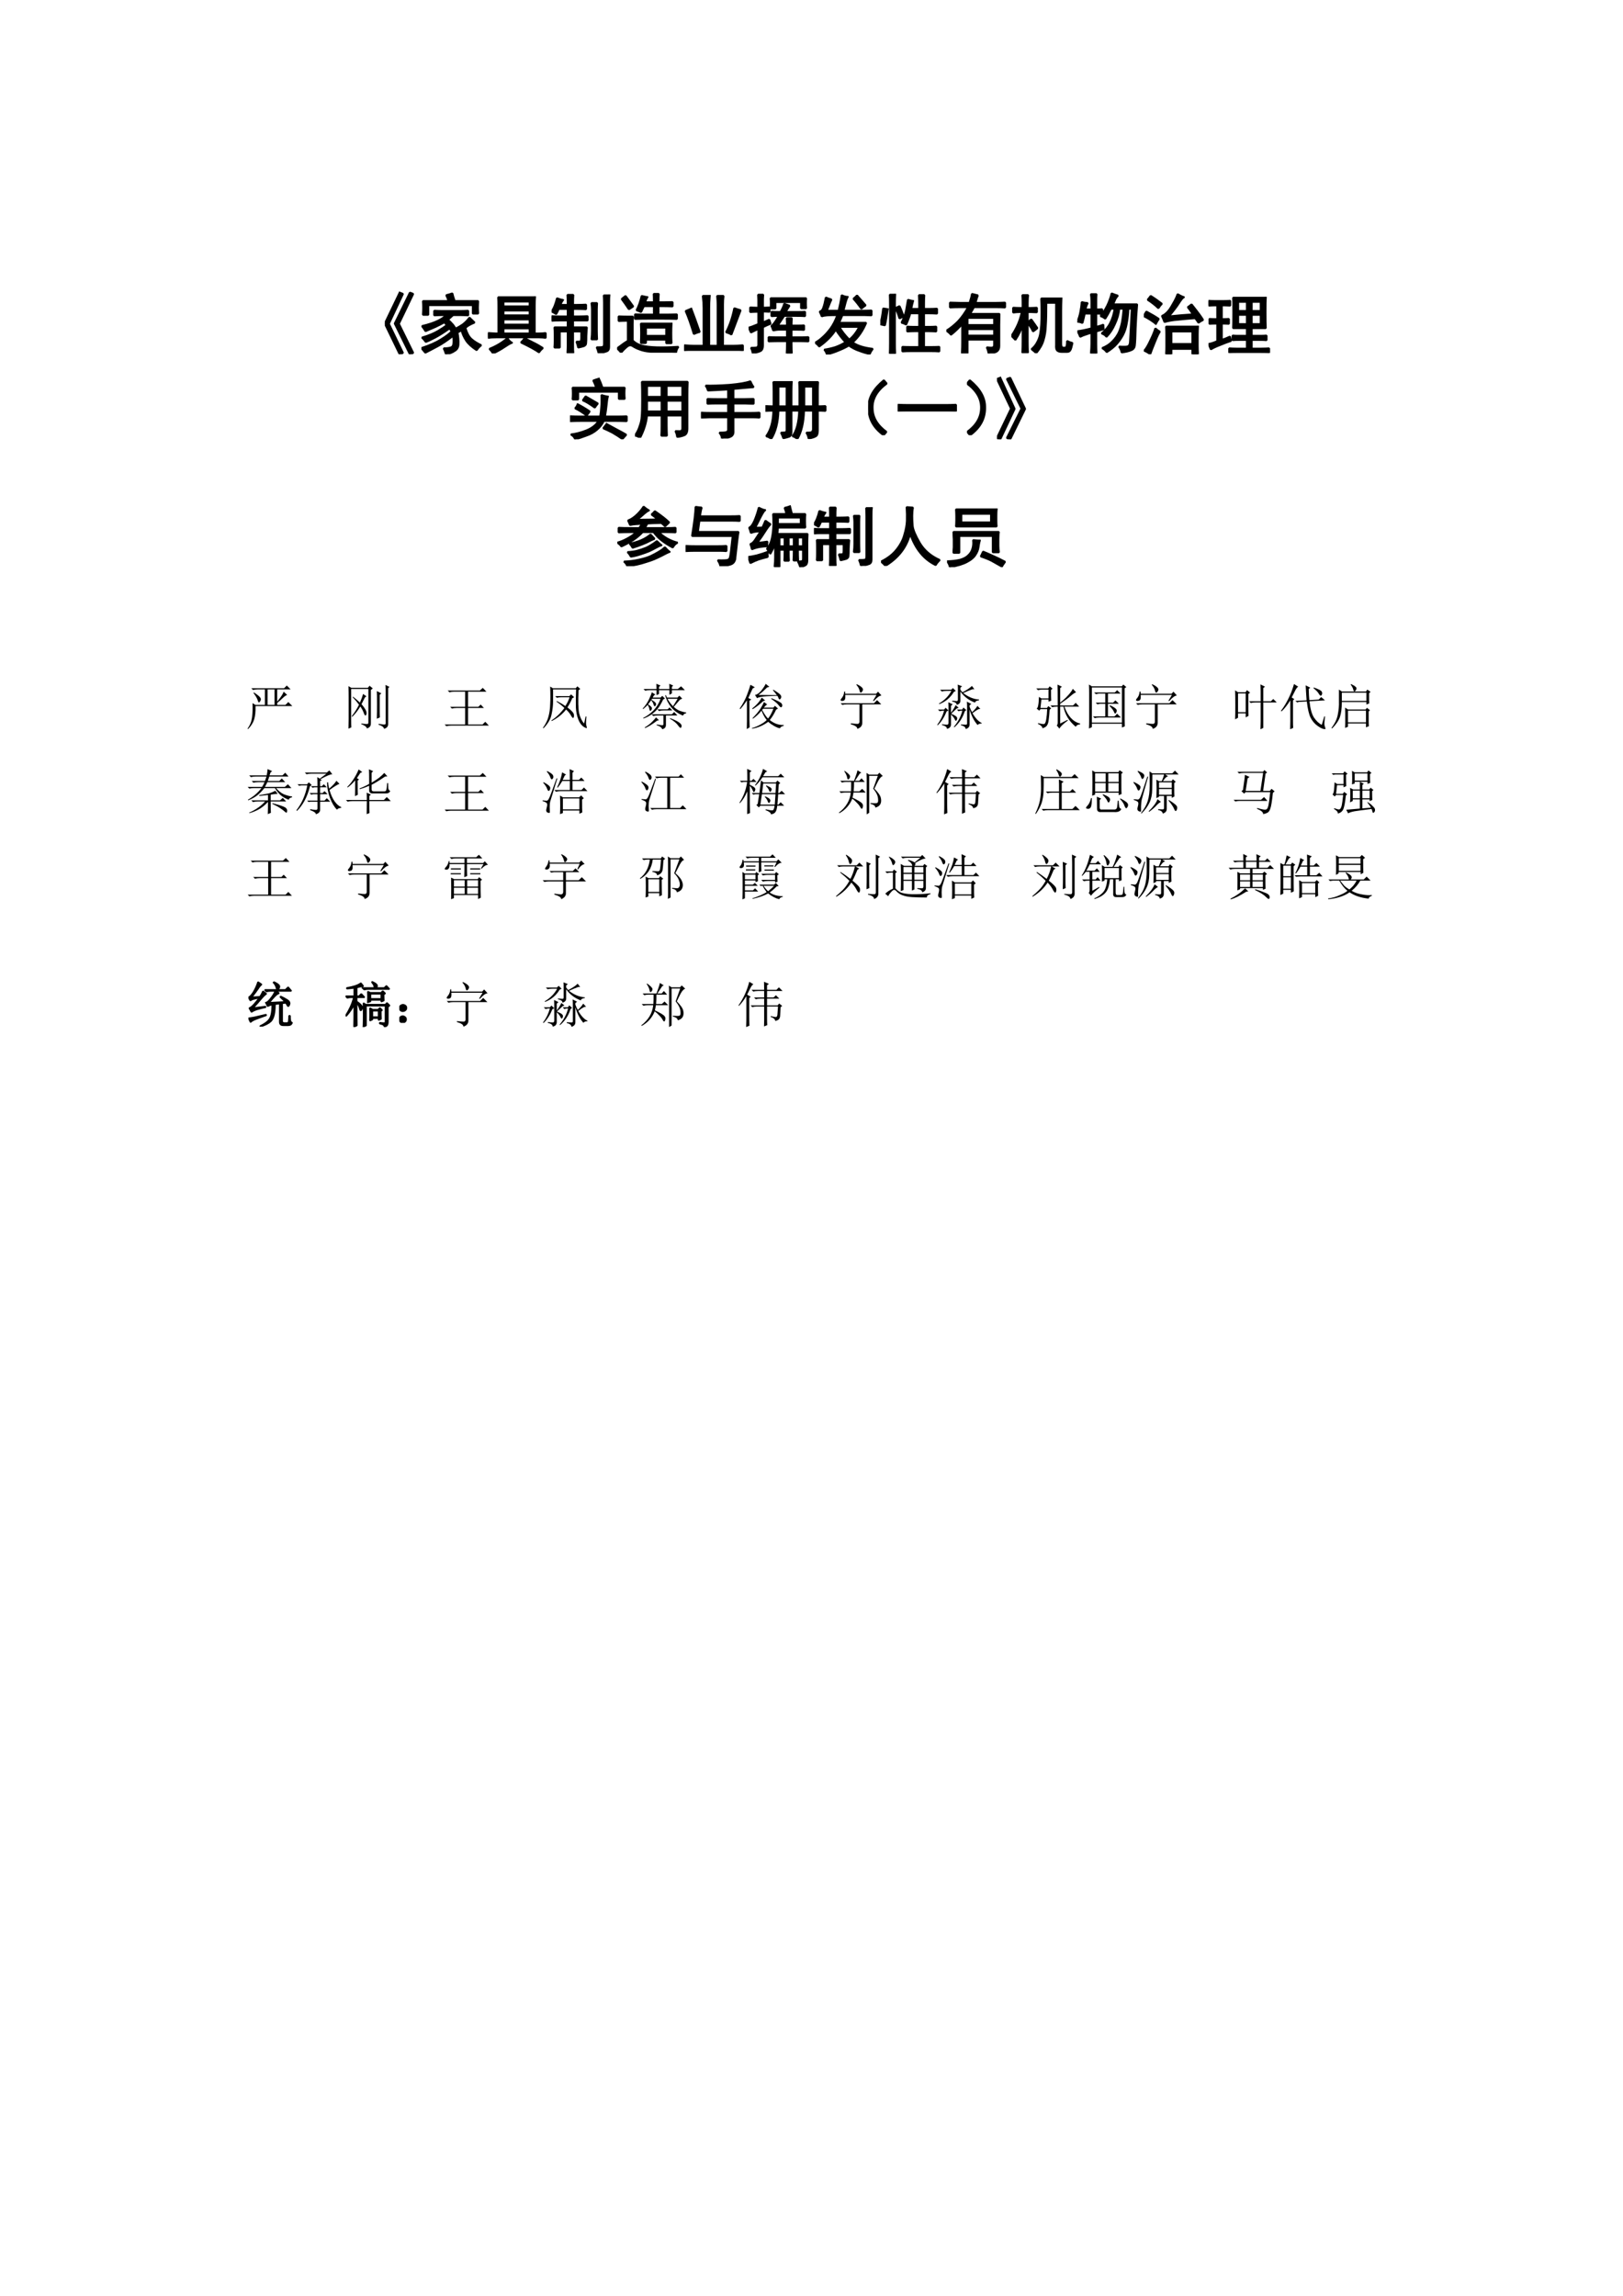 <?xml version="1.0" encoding="UTF-8" standalone="no"?>
<!DOCTYPE svg PUBLIC "-//W3C//DTD SVG 1.1//EN" "http://www.w3.org/Graphics/SVG/1.1/DTD/svg11.dtd">
<svg xmlns="http://www.w3.org/2000/svg" xmlns:xlink="http://www.w3.org/1999/xlink" version="1.1" width="595.3pt" height="841.9pt" viewBox="0 0 595.3 841.9">
<g enable-background="new">
<clipPath id="cp2">
<path d="M 0 0 L 595.3 0 L 595.3 841.9 L 0 841.9 Z " fill-rule="evenodd"/>
</clipPath>
<g clip-path="url(#cp2)">
<symbol id="font_3_245">
<path d="M .227 .941 L .277 .922 L .062 .465 L .277 .02 L .227 0 L 0 .469 L .227 .941 M .383 .941 L .434 .922 L .215 .465 L .434 .02 L .383 0 L .152 .469 L .383 .941 Z "/>
</symbol>
<symbol id="font_3_11ec">
<path d="M .484 .281 C .398 .214 .319 .16 .246 .121 C .173 .082 .111 .049 .059 .023 C .038 .049 .018 .073 0 .094 C .128 .135 .228 .18 .301 .227 C .376 .273 .43 .314 .461 .348 C .451 .366 .44 .382 .43 .395 C .349 .337 .277 .292 .215 .258 C .152 .224 .103 .201 .066 .188 C .048 .214 .029 .236 .008 .254 C .112 .285 .194 .319 .254 .355 C .316 .392 .361 .422 .387 .445 C .376 .458 .365 .473 .352 .488 C .31 .465 .264 .441 .215 .418 C .168 .397 .117 .375 .062 .352 C .047 .378 .029 .404 .008 .43 C .115 .456 .197 .483 .254 .512 C .311 .54 .353 .569 .379 .598 L .324 .598 C .288 .598 .245 .596 .195 .594 L .195 .664 C .245 .661 .288 .66 .324 .66 L .59 .66 C .624 .66 .665 .661 .715 .664 L .715 .594 C .665 .596 .624 .598 .59 .598 L .484 .598 C .461 .577 .435 .553 .406 .527 C .427 .509 .447 .49 .465 .469 C .483 .451 .503 .424 .523 .391 C .555 .406 .59 .427 .629 .453 C .668 .482 .703 .517 .734 .559 C .773 .522 .799 .497 .812 .484 C .781 .471 .754 .458 .73 .445 C .707 .432 .688 .418 .672 .402 C .695 .324 .725 .268 .762 .234 C .798 .201 .849 .168 .914 .137 C .888 .118 .865 .094 .844 .062 C .771 .109 .717 .158 .684 .207 C .65 .259 .626 .312 .613 .367 C .592 .354 .572 .342 .551 .332 C .564 .262 .569 .203 .566 .156 C .566 .109 .547 .074 .508 .051 C .471 .025 .427 .008 .375 0 C .365 .034 .353 .064 .34 .09 C .384 .09 .419 .094 .445 .102 C .471 .109 .486 .129 .488 .16 C .493 .191 .492 .232 .484 .281 M .473 .93 C .478 .904 .49 .865 .508 .812 L .867 .812 C .865 .771 .863 .737 .863 .711 C .863 .688 .865 .658 .867 .621 L .785 .621 L .785 .75 L .105 .75 L .105 .602 L .023 .602 C .026 .643 .027 .68 .027 .711 C .027 .745 .026 .779 .023 .812 L .414 .812 C .404 .846 .392 .876 .379 .902 C .413 .91 .444 .919 .473 .93 Z "/>
</symbol>
<symbol id="font_3_7ad">
<path d="M .719 .859 C .716 .826 .715 .783 .715 .73 L .715 .305 L .773 .305 C .81 .305 .846 .307 .883 .312 L .883 .238 C .852 .243 .816 .246 .777 .246 L .129 .246 C .074 .246 .031 .243 0 .238 L 0 .312 C .031 .31 .072 .307 .121 .305 L .16 .305 L .16 .723 C .16 .775 .159 .82 .156 .859 L .719 .859 M .637 .305 L .637 .383 L .238 .383 L .238 .305 L .637 .305 M .637 .441 L .637 .52 L .238 .52 L .238 .441 L .637 .441 M .637 .719 L .637 .793 L .238 .793 L .238 .719 L .637 .719 M .637 .582 L .637 .656 L .238 .656 L .238 .582 L .637 .582 M .363 .164 C .335 .151 .296 .128 .246 .094 C .199 .062 .143 .031 .078 0 C .062 .026 .044 .049 .023 .07 C .128 .112 .219 .167 .297 .234 C .315 .206 .337 .182 .363 .164 M .688 .168 C .742 .142 .793 .113 .84 .082 C .814 .061 .794 .039 .781 .016 C .732 .052 .639 .103 .504 .168 C .527 .189 .546 .211 .559 .234 L .688 .168 Z "/>
</symbol>
<symbol id="font_3_86c">
<path d="M .172 .812 C .156 .786 .143 .762 .133 .738 L .246 .738 C .246 .803 .245 .854 .242 .891 L .332 .891 C .329 .857 .328 .806 .328 .738 L .387 .738 C .439 .738 .486 .74 .527 .742 L .527 .672 C .491 .674 .445 .676 .391 .676 L .328 .676 L .328 .562 L .426 .562 C .465 .562 .507 .564 .551 .566 L .551 .5 L .328 .5 L .328 .395 L .539 .395 C .536 .363 .534 .32 .531 .266 C .531 .211 .53 .173 .527 .152 C .527 .134 .517 .12 .496 .109 C .475 .102 .445 .094 .406 .086 C .401 .115 .392 .145 .379 .176 C .413 .176 .434 .177 .441 .18 C .449 .185 .453 .206 .453 .242 L .453 .332 L .328 .332 L .328 .117 C .328 .073 .329 .035 .332 .004 L .242 .004 C .245 .053 .246 .091 .246 .117 L .246 .332 L .125 .332 L .125 .086 L .043 .086 C .046 .12 .047 .155 .047 .191 L .047 .277 C .047 .327 .046 .366 .043 .395 L .246 .395 L .246 .5 L .121 .5 C .074 .5 .034 .499 0 .496 L 0 .566 C .034 .564 .074 .562 .121 .562 L .246 .562 L .246 .676 L .109 .676 C .096 .645 .083 .618 .07 .598 C .047 .613 .023 .626 0 .637 C .018 .663 .034 .693 .047 .727 C .06 .76 .072 .798 .082 .84 C .108 .829 .138 .82 .172 .812 M .883 .883 C .88 .857 .879 .819 .879 .77 L .879 .094 C .879 .057 .865 .035 .836 .027 C .81 .017 .771 .008 .719 0 C .711 .034 .701 .064 .688 .09 C .732 .09 .762 .091 .777 .094 C .793 .096 .801 .113 .801 .145 L .801 .77 C .801 .814 .799 .852 .797 .883 L .883 .883 M .695 .766 C .693 .729 .691 .697 .691 .668 L .691 .344 C .691 .307 .693 .263 .695 .211 L .609 .211 C .615 .255 .617 .299 .617 .344 L .617 .668 C .617 .694 .615 .727 .609 .766 L .695 .766 Z "/>
</symbol>
<symbol id="font_3_4656">
<path d="M .832 .445 C .829 .393 .828 .342 .828 .293 C .828 .243 .829 .194 .832 .145 L .75 .145 L .75 .199 L .441 .199 L .441 .148 L .363 .148 C .366 .198 .367 .247 .367 .297 C .367 .346 .366 .396 .363 .445 L .832 .445 M 0 .066 C .078 .126 .133 .164 .164 .18 L .164 .488 C .115 .488 .068 .487 .023 .484 L .023 .555 C .076 .552 .148 .551 .242 .551 C .24 .501 .238 .462 .238 .434 L .238 .188 C .272 .151 .318 .125 .375 .109 C .432 .094 .509 .085 .605 .082 C .702 .079 .812 .082 .938 .09 C .917 .064 .905 .034 .902 0 C .652 .005 .504 .012 .457 .02 C .41 .027 .371 .038 .34 .051 C .309 .061 .276 .077 .242 .098 C .211 .121 .178 .117 .145 .086 C .111 .057 .083 .029 .062 0 C .044 .023 .023 .046 0 .066 M .461 .848 C .445 .819 .435 .793 .43 .77 L .562 .77 C .562 .832 .561 .875 .559 .898 L .637 .898 C .634 .872 .633 .829 .633 .77 C .727 .77 .798 .771 .848 .773 L .848 .707 C .801 .71 .729 .711 .633 .711 L .633 .582 C .771 .582 .865 .583 .914 .586 L .914 .516 C .865 .518 .757 .52 .59 .52 C .426 .52 .32 .518 .273 .516 L .273 .586 C .32 .583 .417 .582 .562 .582 L .562 .711 L .41 .711 C .395 .682 .38 .652 .367 .621 C .344 .632 .32 .641 .297 .648 C .328 .706 .354 .779 .375 .867 C .401 .862 .43 .855 .461 .848 M .75 .258 L .75 .383 L .441 .383 L .441 .258 L .75 .258 M .246 .707 C .225 .691 .203 .677 .18 .664 C .143 .719 .107 .771 .07 .82 C .091 .836 .111 .852 .129 .867 C .191 .784 .23 .73 .246 .707 Z "/>
</symbol>
<symbol id="font_3_450">
<path d="M .391 .84 C .385 .767 .383 .704 .383 .652 L .383 .078 L .512 .078 L .512 .699 C .512 .741 .509 .788 .504 .84 L .602 .84 C .596 .798 .594 .754 .594 .707 L .594 .078 L .746 .078 C .788 .078 .839 .081 .898 .086 L .898 0 C .839 .005 .789 .008 .75 .008 L .156 .008 C .12 .008 .068 .005 0 0 L 0 .086 C .068 .081 .118 .078 .152 .078 L .297 .078 L .297 .656 C .297 .711 .293 .772 .285 .84 L .391 .84 M .109 .645 C .141 .564 .184 .445 .238 .289 C .21 .284 .18 .273 .148 .258 C .102 .409 .06 .526 .023 .609 C .049 .62 .078 .632 .109 .645 M .863 .621 C .829 .533 .783 .409 .723 .25 C .697 .266 .669 .277 .641 .285 C .695 .387 .737 .509 .766 .652 C .794 .642 .827 .632 .863 .621 Z "/>
</symbol>
<symbol id="font_3_195b">
<path d="M .488 .633 C .52 .69 .538 .732 .543 .758 C .587 .742 .615 .733 .625 .73 C .594 .681 .574 .648 .566 .633 L .727 .633 C .792 .633 .837 .634 .863 .637 L .863 .57 C .837 .573 .792 .574 .727 .574 L .543 .574 L .445 .426 L .586 .426 C .586 .465 .585 .503 .582 .539 L .66 .539 C .658 .503 .656 .465 .656 .426 L .738 .426 C .796 .426 .832 .427 .848 .43 L .848 .359 C .835 .362 .801 .363 .746 .363 L .656 .363 L .656 .246 L .785 .246 C .829 .246 .872 .247 .914 .25 L .914 .184 C .875 .186 .833 .188 .789 .188 L .656 .188 L .656 .133 C .656 .081 .658 .036 .66 0 L .582 0 C .585 .047 .586 .091 .586 .133 L .586 .188 L .453 .188 C .401 .188 .352 .186 .305 .184 L .305 .25 C .349 .247 .397 .246 .449 .246 L .586 .246 L .586 .363 L .453 .363 C .44 .363 .414 .359 .375 .352 C .367 .378 .358 .401 .348 .422 C .374 .435 .411 .486 .461 .574 C .424 .574 .387 .573 .348 .57 L .348 .637 C .395 .634 .441 .633 .488 .633 M .148 .699 L .148 .816 C .148 .842 .147 .87 .145 .898 L .223 .898 C .22 .859 .219 .832 .219 .816 L .219 .699 C .247 .699 .281 .701 .32 .703 L .32 .637 C .281 .639 .247 .641 .219 .641 L .219 .473 C .232 .478 .264 .492 .316 .516 C .319 .503 .326 .482 .336 .453 C .31 .445 .271 .428 .219 .402 L .219 .121 C .219 .087 .211 .062 .195 .047 C .18 .031 .135 .017 .062 .004 C .055 .043 .046 .07 .035 .086 C .098 .086 .132 .09 .137 .098 C .142 .105 .146 .115 .148 .125 L .148 .375 C .094 .349 .056 .331 .035 .32 C .022 .352 .01 .376 0 .395 C .026 .4 .076 .418 .148 .449 L .148 .637 L .121 .637 C .095 .637 .062 .635 .023 .633 L .023 .703 C .06 .701 .092 .699 .121 .699 L .148 .699 M .879 .844 C .876 .82 .875 .796 .875 .77 C .875 .743 .876 .717 .879 .691 L .801 .691 L .801 .785 L .41 .785 L .41 .688 L .336 .688 C .339 .711 .34 .737 .34 .766 C .34 .794 .339 .82 .336 .844 L .879 .844 Z "/>
</symbol>
<symbol id="font_3_a07">
<path d="M .496 .879 C .483 .85 .473 .82 .465 .789 C .457 .76 .447 .72 .434 .668 L .746 .668 C .772 .668 .811 .669 .863 .672 L .863 .598 C .811 .6 .772 .602 .746 .602 L .418 .602 C .402 .562 .385 .523 .367 .484 L .781 .484 C .732 .365 .663 .264 .574 .184 C .645 .134 .747 .102 .883 .086 C .865 .065 .849 .039 .836 .008 C .784 .018 .73 .034 .676 .055 C .621 .073 .568 .1 .516 .137 C .474 .111 .423 .086 .363 .062 C .303 .036 .242 .016 .18 0 C .174 .026 .161 .051 .141 .074 C .198 .082 .255 .095 .312 .113 C .37 .134 .421 .159 .465 .188 C .421 .232 .371 .296 .316 .379 C .288 .332 .251 .286 .207 .242 C .163 .198 .115 .158 .062 .121 C .052 .139 .031 .159 0 .18 C .039 .201 .077 .228 .113 .262 C .152 .296 .193 .34 .234 .395 C .276 .452 .311 .521 .34 .602 C .272 .602 .22 .6 .184 .598 C .147 .595 .12 .59 .102 .582 C .094 .605 .083 .63 .07 .656 C .096 .661 .115 .681 .125 .715 C .138 .749 .151 .801 .164 .871 C .185 .861 .214 .85 .25 .84 C .237 .814 .225 .786 .215 .758 C .204 .732 .193 .702 .18 .668 L .359 .668 C .38 .751 .396 .831 .406 .906 C .435 .891 .465 .882 .496 .879 M .371 .422 C .408 .357 .458 .292 .523 .227 C .581 .273 .632 .339 .676 .422 L .371 .422 M .641 .902 C .685 .853 .729 .802 .773 .75 C .755 .74 .733 .723 .707 .699 C .665 .759 .625 .81 .586 .852 C .604 .865 .622 .882 .641 .902 Z "/>
</symbol>
<symbol id="font_3_165d">
<path d="M .5 .805 C .487 .758 .478 .717 .473 .684 L .594 .684 L .594 .766 C .594 .81 .592 .853 .59 .895 L .672 .895 C .669 .853 .668 .81 .668 .766 L .668 .684 L .746 .684 C .78 .684 .82 .685 .867 .688 L .867 .613 C .82 .616 .78 .617 .746 .617 L .668 .617 L .668 .41 L .738 .41 C .777 .41 .816 .411 .855 .414 L .855 .34 C .816 .342 .777 .344 .738 .344 L .668 .344 L .668 .102 L .773 .102 C .818 .102 .861 .103 .902 .105 L .902 .035 C .861 .038 .818 .039 .773 .039 L .473 .039 C .426 .039 .38 .038 .336 .035 L .336 .105 C .38 .103 .424 .102 .469 .102 L .594 .102 L .594 .344 L .527 .344 C .493 .344 .454 .342 .41 .34 L .41 .414 C .444 .411 .483 .41 .527 .41 L .594 .41 L .594 .617 L .457 .617 C .449 .578 .428 .521 .395 .445 C .366 .461 .342 .47 .324 .473 C .361 .548 .384 .613 .395 .668 C .405 .723 .414 .775 .422 .824 C .448 .816 .474 .81 .5 .805 M .227 .902 C .224 .85 .223 .799 .223 .75 L .223 .164 C .223 .109 .224 .055 .227 0 L .145 0 C .147 .055 .148 .109 .148 .164 L .148 .75 C .148 .805 .147 .855 .145 .902 L .227 .902 M .113 .68 C .098 .57 .083 .488 .07 .434 C .044 .439 .021 .444 0 .449 C .018 .517 .033 .598 .043 .691 C .064 .689 .087 .685 .113 .68 M .293 .727 C .314 .685 .335 .632 .355 .566 C .332 .559 .311 .549 .293 .539 C .275 .596 .255 .65 .234 .699 C .255 .71 .275 .719 .293 .727 Z "/>
</symbol>
<symbol id="font_3_1d3f">
<path d="M 0 .348 C .06 .384 .118 .431 .176 .488 C .233 .548 .285 .621 .332 .707 L .191 .707 C .155 .707 .109 .706 .055 .703 L .055 .777 C .122 .775 .173 .773 .207 .773 L .355 .773 C .376 .836 .388 .882 .391 .91 C .43 .9 .461 .892 .484 .887 C .477 .879 .464 .841 .445 .773 L .762 .773 C .806 .773 .852 .775 .898 .777 L .898 .703 C .852 .706 .81 .707 .773 .707 L .422 .707 C .404 .673 .384 .639 .363 .605 L .812 .605 C .81 .54 .809 .482 .809 .43 L .809 .113 C .809 .077 .798 .051 .777 .035 C .757 .017 .712 .005 .645 0 C .642 .029 .633 .06 .617 .094 C .656 .089 .685 .087 .703 .09 C .721 .092 .73 .107 .73 .133 L .73 .211 L .324 .211 L .324 .004 L .238 .004 C .241 .069 .242 .125 .242 .172 L .242 .449 C .188 .387 .13 .332 .07 .285 C .06 .303 .036 .324 0 .348 M .73 .434 L .73 .543 L .324 .543 L .324 .434 L .73 .434 M .73 .273 L .73 .371 L .324 .371 L .324 .273 L .73 .273 Z "/>
</symbol>
<symbol id="font_3_1d70">
<path d="M .766 .836 C .763 .763 .762 .701 .762 .648 L .762 .141 C .762 .107 .77 .089 .785 .086 C .801 .083 .814 .083 .824 .086 C .835 .086 .841 .094 .844 .109 C .849 .128 .852 .154 .852 .188 C .875 .174 .902 .164 .934 .156 C .923 .102 .913 .065 .902 .047 C .892 .029 .875 .02 .852 .02 L .77 .02 C .738 .02 .715 .027 .699 .043 C .686 .056 .681 .085 .684 .129 L .684 .77 L .535 .77 C .535 .621 .533 .505 .527 .422 C .525 .341 .513 .267 .492 .199 C .474 .134 .436 .068 .379 0 C .366 .016 .342 .036 .309 .062 C .345 .091 .374 .126 .395 .168 C .418 .21 .434 .253 .441 .297 C .449 .341 .454 .388 .457 .438 C .46 .487 .461 .549 .461 .625 C .461 .703 .46 .773 .457 .836 L .766 .836 M .305 .516 C .346 .458 .378 .414 .398 .383 C .38 .367 .358 .35 .332 .332 C .316 .366 .289 .411 .25 .469 L .25 .184 C .25 .132 .251 .073 .254 .008 L .168 .008 C .171 .073 .172 .132 .172 .184 L .172 .434 C .159 .395 .145 .357 .129 .32 C .113 .286 .091 .247 .062 .203 C .039 .229 .018 .25 0 .266 C .021 .289 .048 .335 .082 .402 C .116 .47 .142 .546 .16 .629 L .137 .629 C .1 .629 .064 .626 .027 .621 L .027 .695 C .064 .693 .099 .691 .133 .691 L .172 .691 L .172 .77 C .172 .811 .171 .85 .168 .887 L .258 .887 C .253 .861 .25 .822 .25 .77 L .25 .691 L .293 .691 C .322 .691 .354 .693 .391 .695 L .391 .625 C .333 .628 .286 .629 .25 .629 L .25 .473 C .266 .486 .284 .5 .305 .516 Z "/>
</symbol>
<symbol id="font_3_289f">
<path d="M .832 .684 L .781 .684 C .776 .595 .767 .518 .754 .453 C .743 .391 .725 .335 .699 .285 C .673 .236 .641 .189 .602 .145 C .565 .103 .514 .061 .449 .02 C .434 .043 .41 .064 .379 .082 C .444 .108 .496 .142 .535 .184 C .577 .225 .609 .271 .633 .32 C .656 .372 .673 .428 .684 .488 C .694 .551 .702 .616 .707 .684 L .641 .684 C .633 .605 .611 .527 .574 .449 C .54 .371 .497 .306 .445 .254 C .43 .277 .405 .294 .371 .305 C .431 .354 .475 .409 .504 .469 C .535 .529 .557 .6 .57 .684 L .512 .684 C .478 .616 .449 .565 .426 .531 C .405 .549 .382 .562 .355 .57 C .41 .643 .451 .712 .477 .777 C .503 .842 .518 .889 .523 .918 C .56 .902 .592 .891 .621 .883 C .608 .872 .595 .855 .582 .832 C .572 .809 .56 .781 .547 .75 L .914 .75 C .904 .635 .896 .513 .891 .383 C .888 .253 .884 .168 .879 .129 C .876 .09 .858 .064 .824 .051 C .79 .035 .741 .023 .676 .016 C .673 .044 .66 .074 .637 .105 C .712 .1 .758 .102 .773 .109 C .792 .117 .802 .139 .805 .176 L .832 .684 M .16 .77 C .145 .749 .133 .716 .125 .672 L .215 .672 L .215 .801 C .215 .84 .212 .875 .207 .906 L .293 .906 C .29 .875 .289 .84 .289 .801 L .289 .672 C .315 .672 .345 .673 .379 .676 L .379 .605 C .342 .608 .312 .609 .289 .609 L .289 .406 C .333 .417 .37 .428 .398 .441 C .398 .418 .4 .395 .402 .371 C .368 .361 .331 .349 .289 .336 L .289 .152 C .289 .108 .29 .057 .293 0 L .207 0 C .212 .052 .215 .103 .215 .152 L .215 .316 C .186 .309 .158 .299 .129 .289 C .103 .281 .074 .27 .043 .254 C .035 .277 .022 .306 .004 .34 C .051 .345 .121 .359 .215 .383 L .215 .609 L .113 .609 C .103 .56 .091 .512 .078 .465 C .052 .478 .026 .484 0 .484 C .023 .539 .039 .591 .047 .641 C .057 .693 .064 .741 .066 .785 C .095 .777 .126 .772 .16 .77 Z "/>
</symbol>
<symbol id="font_3_22f1">
<path d="M .828 .422 C .826 .38 .824 .339 .824 .297 L .824 .129 C .824 .092 .826 .049 .828 0 L .742 0 L .742 .082 L .422 .082 L .422 0 L .34 0 C .342 .039 .344 .082 .344 .129 L .344 .293 C .344 .337 .342 .38 .34 .422 L .828 .422 M .609 .871 C .591 .858 .566 .827 .535 .777 C .504 .728 .453 .661 .383 .578 C .513 .591 .635 .602 .75 .609 C .724 .651 .698 .688 .672 .719 C .695 .734 .715 .749 .73 .762 C .824 .645 .883 .565 .906 .523 C .883 .513 .859 .499 .836 .48 C .823 .501 .806 .525 .785 .551 C .681 .543 .592 .535 .52 .527 C .447 .522 .379 .51 .316 .492 C .303 .526 .29 .557 .277 .586 C .301 .594 .326 .611 .352 .637 C .38 .663 .411 .707 .445 .77 C .482 .832 .505 .882 .516 .918 C .547 .9 .578 .884 .609 .871 M .742 .156 L .742 .348 L .422 .348 L .422 .156 L .742 .156 M .008 .055 C .034 .083 .064 .134 .098 .207 C .134 .28 .16 .342 .176 .395 C .197 .376 .22 .359 .246 .344 C .23 .326 .206 .275 .172 .191 C .138 .108 .113 .044 .098 0 C .072 .021 .042 .039 .008 .055 M .184 .465 C .129 .509 .068 .548 0 .582 C .01 .603 .023 .626 .039 .652 C .112 .613 .176 .576 .23 .539 C .215 .518 .199 .493 .184 .465 M .223 .703 C .178 .747 .124 .79 .059 .832 C .074 .85 .09 .87 .105 .891 C .168 .852 .225 .811 .277 .77 C .259 .754 .241 .732 .223 .703 Z "/>
</symbol>
<symbol id="font_3_2a3c">
<path d="M .875 .844 C .872 .81 .871 .736 .871 .621 C .871 .509 .872 .428 .875 .379 L .66 .379 L .66 .262 L .777 .262 C .824 .262 .861 .263 .887 .266 L .887 .195 C .858 .198 .822 .199 .777 .199 L .66 .199 L .66 .066 L .801 .066 C .85 .066 .892 .068 .926 .07 L .926 0 C .892 .003 .852 .004 .805 .004 L .426 .004 C .384 .004 .348 .003 .316 0 L .316 .07 C .35 .068 .387 .066 .426 .066 L .586 .066 L .586 .199 L .457 .199 C .423 .199 .393 .198 .367 .195 L .367 .266 C .393 .263 .423 .262 .457 .262 L .586 .262 L .586 .379 L .375 .379 C .378 .418 .379 .497 .379 .617 C .379 .737 .378 .812 .375 .844 L .875 .844 M .238 .793 C .267 .793 .298 .794 .332 .797 L .332 .723 C .296 .725 .264 .727 .238 .727 L .203 .727 L .203 .516 C .24 .516 .276 .517 .312 .52 L .312 .445 C .276 .448 .24 .449 .203 .449 L .203 .199 C .253 .217 .294 .234 .328 .25 C .333 .224 .339 .202 .344 .184 C .294 .168 .238 .147 .176 .121 C .116 .098 .069 .076 .035 .055 C .025 .081 .013 .108 0 .137 C .034 .142 .078 .156 .133 .18 L .133 .449 C .086 .449 .046 .448 .012 .445 L .012 .52 C .048 .517 .089 .516 .133 .516 L .133 .727 L .086 .727 C .062 .727 .034 .725 0 .723 L 0 .797 C .034 .794 .062 .793 .086 .793 L .238 .793 M .797 .441 L .797 .582 L .66 .582 L .66 .441 L .797 .441 M .797 .641 L .797 .781 L .66 .781 L .66 .641 L .797 .641 M .586 .441 L .586 .582 L .453 .582 L .453 .441 L .586 .441 M .586 .641 L .586 .781 L .453 .781 L .453 .641 L .586 .641 Z "/>
</symbol>
<use xlink:href="#font_3_245" transform="matrix(24,0,0,-24,141.146,129.901)"/>
<use xlink:href="#font_3_11ec" transform="matrix(24,0,0,-24,154.578,129.901)"/>
<use xlink:href="#font_3_7ad" transform="matrix(24,0,0,-24,178.979,129.62)"/>
<use xlink:href="#font_3_86c" transform="matrix(24,0,0,-24,202.323,129.526)"/>
<use xlink:href="#font_3_4656" transform="matrix(24,0,0,-24,226.349,129.339)"/>
<use xlink:href="#font_3_450" transform="matrix(24,0,0,-24,250.937,128.683)"/>
<use xlink:href="#font_3_195b" transform="matrix(24,0,0,-24,274.588,129.62)"/>
<use xlink:href="#font_3_a07" transform="matrix(24,0,0,-24,298.963,129.995)"/>
<use xlink:href="#font_3_165d" transform="matrix(24,0,0,-24,322.895,129.714)"/>
<use xlink:href="#font_3_1d3f" transform="matrix(24,0,0,-24,347.108,129.62)"/>
<use xlink:href="#font_3_1d70" transform="matrix(24,0,0,-24,370.946,129.526)"/>
<use xlink:href="#font_3_289f" transform="matrix(24,0,0,-24,395.16,129.62)"/>
<use xlink:href="#font_3_22f1" transform="matrix(24,0,0,-24,419.535,129.901)"/>
<use xlink:href="#font_3_2a3c" transform="matrix(24,0,0,-24,443.279,129.433)"/>
<use xlink:href="#font_3_245" stroke-width=".029" stroke-linecap="square" stroke-linejoin="bevel" transform="matrix(24,0,0,-24,141.146,129.901)" fill="none" stroke="#000000"/>
<use xlink:href="#font_3_11ec" stroke-width=".029" stroke-linecap="square" stroke-linejoin="bevel" transform="matrix(24,0,0,-24,154.578,129.901)" fill="none" stroke="#000000"/>
<use xlink:href="#font_3_7ad" stroke-width=".029" stroke-linecap="square" stroke-linejoin="bevel" transform="matrix(24,0,0,-24,178.979,129.62)" fill="none" stroke="#000000"/>
<use xlink:href="#font_3_86c" stroke-width=".029" stroke-linecap="square" stroke-linejoin="bevel" transform="matrix(24,0,0,-24,202.323,129.526)" fill="none" stroke="#000000"/>
<use xlink:href="#font_3_4656" stroke-width=".029" stroke-linecap="square" stroke-linejoin="bevel" transform="matrix(24,0,0,-24,226.349,129.339)" fill="none" stroke="#000000"/>
<use xlink:href="#font_3_450" stroke-width=".029" stroke-linecap="square" stroke-linejoin="bevel" transform="matrix(24,0,0,-24,250.937,128.683)" fill="none" stroke="#000000"/>
<use xlink:href="#font_3_195b" stroke-width=".029" stroke-linecap="square" stroke-linejoin="bevel" transform="matrix(24,0,0,-24,274.588,129.62)" fill="none" stroke="#000000"/>
<use xlink:href="#font_3_a07" stroke-width=".029" stroke-linecap="square" stroke-linejoin="bevel" transform="matrix(24,0,0,-24,298.963,129.995)" fill="none" stroke="#000000"/>
<use xlink:href="#font_3_165d" stroke-width=".029" stroke-linecap="square" stroke-linejoin="bevel" transform="matrix(24,0,0,-24,322.895,129.714)" fill="none" stroke="#000000"/>
<use xlink:href="#font_3_1d3f" stroke-width=".029" stroke-linecap="square" stroke-linejoin="bevel" transform="matrix(24,0,0,-24,347.108,129.62)" fill="none" stroke="#000000"/>
<use xlink:href="#font_3_1d70" stroke-width=".029" stroke-linecap="square" stroke-linejoin="bevel" transform="matrix(24,0,0,-24,370.946,129.526)" fill="none" stroke="#000000"/>
<use xlink:href="#font_3_289f" stroke-width=".029" stroke-linecap="square" stroke-linejoin="bevel" transform="matrix(24,0,0,-24,395.16,129.62)" fill="none" stroke="#000000"/>
<use xlink:href="#font_3_22f1" stroke-width=".029" stroke-linecap="square" stroke-linejoin="bevel" transform="matrix(24,0,0,-24,419.535,129.901)" fill="none" stroke="#000000"/>
<use xlink:href="#font_3_2a3c" stroke-width=".029" stroke-linecap="square" stroke-linejoin="bevel" transform="matrix(24,0,0,-24,443.279,129.433)" fill="none" stroke="#000000"/>
<symbol id="font_3_11d4">
<path d="M .578 .652 C .57 .621 .564 .578 .559 .523 C .553 .469 .546 .41 .535 .348 L .719 .348 C .766 .348 .815 .349 .867 .352 L .867 .277 C .812 .28 .762 .281 .715 .281 L .516 .281 C .492 .229 .457 .184 .41 .145 C .363 .105 .309 .076 .246 .055 C .184 .031 .128 .013 .078 0 C .068 .031 .046 .056 .012 .074 C .087 .082 .168 .103 .254 .137 C .34 .173 .4 .221 .434 .281 L .156 .281 C .109 .281 .057 .28 0 .277 L 0 .352 C .06 .349 .112 .348 .156 .348 L .461 .348 C .469 .392 .474 .439 .477 .488 C .482 .54 .483 .603 .48 .676 C .512 .665 .544 .658 .578 .652 M .441 .926 C .462 .884 .48 .839 .496 .789 L .836 .789 C .833 .76 .832 .732 .832 .703 C .832 .677 .833 .648 .836 .617 L .746 .617 L .746 .727 L .125 .727 L .125 .609 L .039 .609 C .042 .641 .043 .671 .043 .699 C .043 .73 .042 .76 .039 .789 L .398 .789 C .391 .82 .376 .857 .355 .898 C .376 .906 .405 .915 .441 .926 M .559 .234 C .616 .203 .671 .173 .723 .145 C .775 .118 .82 .094 .859 .07 C .841 .049 .822 .027 .801 .004 C .754 .038 .703 .07 .648 .102 C .594 .13 .547 .152 .508 .168 C .529 .194 .546 .216 .559 .234 M .117 .535 C .161 .514 .223 .478 .301 .426 C .29 .41 .275 .389 .254 .363 C .181 .418 .122 .454 .078 .473 C .094 .488 .107 .509 .117 .535 M .426 .547 C .408 .526 .392 .505 .379 .484 C .296 .544 .234 .581 .195 .594 C .208 .612 .223 .633 .238 .656 L .426 .547 Z "/>
</symbol>
<symbol id="font_3_2b5e">
<path d="M 0 .035 C .031 .079 .055 .126 .07 .176 C .089 .225 .099 .275 .102 .324 C .107 .374 .109 .457 .109 .574 C .109 .691 .108 .785 .105 .855 L .805 .855 C .802 .78 .801 .712 .801 .652 L .801 .141 C .801 .086 .785 .052 .754 .039 C .723 .026 .686 .017 .645 .012 C .639 .051 .63 .081 .617 .102 C .669 .099 .699 .1 .707 .105 C .717 .113 .723 .126 .723 .145 L .723 .34 L .484 .34 L .484 .188 C .484 .13 .486 .078 .488 .031 L .402 .031 C .405 .076 .406 .126 .406 .184 L .406 .34 L .184 .34 C .173 .228 .138 .115 .078 0 C .049 .018 .023 .03 0 .035 M .723 .625 L .723 .793 L .484 .793 L .484 .625 L .723 .625 M .723 .402 L .723 .566 L .484 .566 L .484 .402 L .723 .402 M .406 .625 L .406 .793 L .184 .793 L .184 .625 L .406 .625 M .406 .402 L .406 .566 L .184 .566 L .184 .402 L .406 .402 Z "/>
</symbol>
<symbol id="font_3_1881">
<path d="M .805 .785 C .768 .783 .665 .773 .496 .758 L .496 .602 L .672 .602 C .716 .602 .76 .603 .805 .605 L .805 .531 C .76 .531 .716 .533 .672 .535 L .496 .535 L .496 .391 L .773 .391 C .812 .391 .853 .392 .895 .395 L .895 .32 C .853 .323 .812 .324 .773 .324 L .496 .324 L .496 .113 C .499 .074 .486 .047 .457 .031 C .431 .016 .385 .005 .32 0 C .318 .031 .305 .061 .281 .09 C .331 .09 .366 .092 .387 .098 C .408 .105 .417 .122 .414 .148 L .414 .324 L .133 .324 C .086 .322 .042 .32 0 .32 L 0 .395 C .044 .392 .089 .391 .133 .391 L .414 .391 L .414 .535 L .242 .535 C .195 .535 .147 .534 .098 .531 L .098 .605 C .145 .603 .193 .602 .242 .602 L .414 .602 L .414 .75 C .279 .742 .176 .737 .105 .734 C .098 .763 .086 .788 .07 .809 C .164 .806 .285 .81 .434 .82 C .585 .833 .691 .852 .754 .875 C .77 .839 .786 .809 .805 .785 Z "/>
</symbol>
<symbol id="font_3_7c2">
<path d="M .402 .871 C .4 .832 .398 .785 .398 .73 L .398 .5 L .52 .5 L .52 .734 C .52 .784 .518 .829 .516 .871 L .805 .871 C .802 .835 .801 .788 .801 .73 L .801 .5 C .837 .5 .876 .501 .918 .504 L .918 .43 C .874 .432 .835 .434 .801 .434 L .801 .129 C .801 .082 .79 .053 .77 .043 C .751 .03 .715 .018 .66 .008 C .655 .042 .643 .072 .625 .098 C .659 .098 .682 .099 .695 .102 C .711 .104 .721 .118 .727 .145 L .727 .434 L .59 .434 C .585 .251 .551 .107 .488 0 C .467 .021 .443 .035 .414 .043 C .477 .126 .51 .257 .516 .434 L .398 .434 L .398 .105 C .398 .066 .385 .043 .359 .035 C .336 .027 .307 .02 .273 .012 C .266 .038 .254 .066 .238 .098 C .27 .098 .29 .099 .301 .102 C .314 .102 .322 .112 .324 .133 L .324 .434 L .199 .434 C .194 .257 .158 .113 .09 .004 C .066 .022 .04 .035 .012 .043 C .082 .139 .118 .27 .121 .434 C .087 .434 .047 .432 0 .43 L 0 .504 C .044 .501 .086 .5 .125 .5 L .125 .727 C .125 .784 .124 .832 .121 .871 L .402 .871 M .727 .5 L .727 .801 L .594 .801 L .594 .5 L .727 .5 M .324 .5 L .324 .801 L .199 .801 L .199 .5 L .324 .5 Z "/>
</symbol>
<symbol id="font_3_3b4">
<path d="M .24 .84 L .283 .789 C .134 .68 .062 .553 .068 .41 C .07 .272 .141 .152 .279 .051 L .236 0 C .077 .115 -0 .259 .005 .434 C .005 .577 .083 .712 .24 .84 Z "/>
</symbol>
<symbol id="font_3_436">
<path d="M .707 .098 C .775 .098 .836 .099 .891 .102 L .891 0 C .836 .003 .776 .004 .711 .004 L .195 .004 C .128 .004 .062 .003 0 0 L 0 .102 C .062 .099 .128 .098 .195 .098 L .707 .098 Z "/>
</symbol>
<use xlink:href="#font_3_11d4" transform="matrix(24,0,0,-24,209.074,161.101)"/>
<use xlink:href="#font_3_2b5e" transform="matrix(24,0,0,-24,232.912,160.539)"/>
<use xlink:href="#font_3_1881" transform="matrix(24,0,0,-24,257.125,160.82)"/>
<use xlink:href="#font_3_7c2" transform="matrix(24,0,0,-24,280.75,161.007)"/>
<use xlink:href="#font_3_3b4" transform="matrix(24,0,0,-24,318.432,159.601)"/>
<use xlink:href="#font_3_436" transform="matrix(24,0,0,-24,329.271,150.882)"/>
<use xlink:href="#font_3_11d4" stroke-width=".029" stroke-linecap="square" stroke-linejoin="bevel" transform="matrix(24,0,0,-24,209.074,161.101)" fill="none" stroke="#000000"/>
<use xlink:href="#font_3_2b5e" stroke-width=".029" stroke-linecap="square" stroke-linejoin="bevel" transform="matrix(24,0,0,-24,232.912,160.539)" fill="none" stroke="#000000"/>
<use xlink:href="#font_3_1881" stroke-width=".029" stroke-linecap="square" stroke-linejoin="bevel" transform="matrix(24,0,0,-24,257.125,160.82)" fill="none" stroke="#000000"/>
<use xlink:href="#font_3_7c2" stroke-width=".029" stroke-linecap="square" stroke-linejoin="bevel" transform="matrix(24,0,0,-24,280.75,161.007)" fill="none" stroke="#000000"/>
<use xlink:href="#font_3_3b4" stroke-width=".029" stroke-linecap="square" stroke-linejoin="bevel" transform="matrix(24,0,0,-24,318.432,159.601)" fill="none" stroke="#000000"/>
<use xlink:href="#font_3_436" stroke-width=".029" stroke-linecap="square" stroke-linejoin="bevel" transform="matrix(24,0,0,-24,329.271,150.882)" fill="none" stroke="#000000"/>
<symbol id="font_3_3b5">
<path d="M .043 .84 C .199 .712 .277 .577 .277 .434 C .283 .259 .206 .115 .047 0 L .004 .051 C .142 .152 .212 .272 .215 .41 C .22 .553 .148 .68 0 .789 L .043 .84 Z "/>
</symbol>
<use xlink:href="#font_3_3b5" transform="matrix(24,0,0,-24,354.678,159.601)"/>
<use xlink:href="#font_3_3b5" stroke-width=".029" stroke-linecap="square" stroke-linejoin="bevel" transform="matrix(24,0,0,-24,354.678,159.601)" fill="none" stroke="#000000"/>
<symbol id="font_3_246">
<path d="M .051 .941 L .27 .465 L .051 0 L 0 .02 L .215 .469 L 0 .922 L .051 .941 M .203 .941 L .43 .465 L .203 0 L .152 .02 L .375 .469 L .152 .922 L .203 .941 Z "/>
</symbol>
<use xlink:href="#font_3_246" transform="matrix(24,0,0,-24,365.674,161.101)"/>
<use xlink:href="#font_3_246" stroke-width=".029" stroke-linecap="square" stroke-linejoin="bevel" transform="matrix(24,0,0,-24,365.674,161.101)" fill="none" stroke="#000000"/>
<symbol id="font_3_9f8">
<path d="M .48 .852 C .457 .839 .432 .82 .406 .797 C .38 .773 .345 .743 .301 .707 C .371 .71 .428 .711 .473 .711 C .517 .711 .565 .712 .617 .715 C .591 .738 .56 .763 .523 .789 C .544 .807 .561 .824 .574 .84 C .676 .77 .749 .712 .793 .668 C .77 .647 .749 .628 .73 .609 C .712 .628 .693 .645 .672 .66 C .576 .658 .505 .655 .461 .652 C .443 .618 .428 .595 .418 .582 L .754 .582 C .806 .582 .852 .583 .891 .586 L .891 .516 C .854 .518 .809 .52 .754 .52 L .637 .52 C .673 .48 .717 .447 .77 .418 C .824 .389 .875 .37 .922 .359 C .891 .344 .866 .319 .848 .285 C .788 .316 .732 .352 .68 .391 C .63 .43 .589 .473 .555 .52 L .387 .52 C .345 .475 .297 .435 .242 .398 C .19 .365 .13 .332 .062 .301 C .049 .322 .029 .341 0 .359 C .049 .372 .1 .393 .152 .422 C .207 .451 .253 .483 .289 .52 L .191 .52 C .137 .52 .079 .518 .02 .516 L .02 .586 C .072 .583 .129 .582 .191 .582 L .336 .582 L .359 .617 L .375 .648 C .299 .643 .254 .639 .238 .637 C .223 .634 .208 .632 .195 .629 C .182 .66 .172 .684 .164 .699 C .195 .707 .234 .73 .281 .77 C .328 .811 .368 .858 .402 .91 C .423 .892 .449 .872 .48 .852 M .797 .219 C .763 .203 .724 .184 .68 .16 C .638 .139 .599 .121 .562 .105 C .526 .09 .484 .076 .438 .062 C .393 .047 .346 .034 .297 .023 C .247 .013 .199 .005 .152 0 C .145 .026 .128 .049 .102 .07 C .182 .073 .258 .082 .328 .098 C .401 .113 .461 .132 .508 .152 C .557 .176 .599 .198 .633 .219 C .669 .24 .701 .263 .727 .289 C .747 .266 .771 .242 .797 .219 M .672 .32 C .651 .312 .624 .299 .59 .281 C .559 .263 .523 .245 .484 .227 C .445 .211 .401 .195 .352 .18 C .305 .164 .257 .152 .207 .145 C .194 .171 .177 .194 .156 .215 C .211 .217 .259 .224 .301 .234 C .342 .245 .389 .26 .441 .281 C .493 .305 .548 .339 .605 .383 C .624 .365 .646 .344 .672 .32 M .57 .418 C .536 .405 .508 .392 .484 .379 C .461 .366 .426 .35 .379 .332 C .335 .314 .286 .297 .234 .281 C .221 .305 .206 .326 .188 .344 C .247 .354 .306 .371 .363 .395 C .423 .421 .471 .451 .508 .484 C .529 .461 .549 .439 .57 .418 Z "/>
</symbol>
<symbol id="font_3_444">
<path d="M .758 .109 C .75 .068 .728 .04 .691 .027 C .655 .014 .602 .005 .531 0 C .529 .023 .516 .053 .492 .09 C .568 .087 .616 .089 .637 .094 C .658 .099 .671 .111 .676 .129 C .684 .147 .698 .258 .719 .461 L .098 .461 C .132 .669 .15 .818 .152 .906 C .186 .901 .217 .897 .246 .895 C .236 .863 .227 .819 .219 .762 L .688 .762 C .74 .762 .786 .763 .828 .766 L .828 .691 C .786 .694 .742 .695 .695 .695 L .211 .695 L .188 .523 L .809 .523 C .803 .492 .798 .456 .793 .414 L .758 .109 M .496 .305 C .543 .305 .586 .306 .625 .309 L .625 .23 C .586 .233 .552 .234 .523 .234 L .148 .234 C .102 .234 .052 .233 0 .23 L 0 .309 C .052 .306 .102 .305 .148 .305 L .496 .305 Z "/>
</symbol>
<symbol id="font_3_354c">
<path d="M .637 .93 C .647 .888 .658 .849 .668 .812 L .871 .812 C .868 .781 .867 .746 .867 .707 C .867 .668 .868 .634 .871 .605 L .453 .605 C .451 .566 .448 .534 .445 .508 L .906 .508 C .904 .466 .902 .422 .902 .375 L .902 .105 C .902 .066 .893 .042 .875 .031 C .859 .021 .832 .01 .793 0 C .785 .031 .773 .06 .758 .086 C .794 .086 .816 .089 .824 .094 C .832 .096 .836 .109 .836 .133 L .836 .266 L .758 .266 C .758 .208 .759 .154 .762 .102 L .691 .102 C .694 .154 .695 .208 .695 .266 L .617 .266 C .617 .185 .618 .129 .621 .098 L .551 .098 C .553 .129 .555 .185 .555 .266 L .477 .266 L .477 .008 L .402 .008 C .408 .057 .41 .105 .41 .152 L .41 .363 C .389 .306 .365 .253 .336 .203 C .318 .237 .301 .263 .285 .281 C .309 .312 .327 .344 .34 .375 C .353 .406 .363 .449 .371 .504 C .379 .559 .383 .613 .383 .668 C .383 .723 .382 .771 .379 .812 L .582 .812 C .577 .841 .568 .872 .555 .906 C .589 .914 .616 .922 .637 .93 M .254 .871 C .238 .855 .215 .818 .184 .758 C .155 .698 .129 .646 .105 .602 L .215 .605 C .23 .637 .246 .672 .262 .711 C .285 .693 .311 .674 .34 .656 C .316 .633 .289 .596 .258 .547 C .229 .5 .189 .441 .137 .371 C .191 .376 .243 .383 .293 .391 L .285 .32 C .254 .318 .219 .314 .18 .309 C .141 .303 .099 .292 .055 .273 C .049 .302 .042 .329 .031 .355 C .052 .358 .074 .376 .098 .41 C .121 .444 .151 .49 .188 .547 C .164 .547 .141 .546 .117 .543 C .094 .54 .068 .534 .039 .523 C .031 .555 .022 .582 .012 .605 C .038 .611 .065 .646 .094 .711 C .122 .779 .145 .845 .16 .91 C .191 .892 .223 .879 .254 .871 M .801 .66 L .801 .758 L .453 .758 L .453 .66 L .801 .66 M .297 .234 C .294 .206 .294 .18 .297 .156 C .242 .143 .195 .13 .156 .117 C .12 .104 .078 .086 .031 .062 L 0 .156 C .031 .159 .074 .167 .129 .18 C .186 .195 .242 .214 .297 .234 M .695 .32 L .695 .453 L .617 .453 L .617 .32 L .695 .32 M .836 .32 L .836 .453 L .758 .453 L .758 .32 L .836 .32 M .555 .32 L .555 .453 L .477 .453 L .477 .32 L .555 .32 Z "/>
</symbol>
<symbol id="font_3_4f0">
<path d="M 0 .066 C .102 .116 .181 .177 .238 .25 C .296 .323 .335 .397 .355 .473 C .379 .551 .392 .622 .395 .688 C .397 .755 .396 .826 .391 .898 C .419 .896 .452 .893 .488 .891 C .48 .849 .477 .806 .477 .762 C .477 .717 .479 .667 .484 .609 C .49 .552 .526 .465 .594 .348 C .664 .233 .766 .147 .898 .09 C .867 .059 .846 .033 .836 .012 C .654 .1 .523 .26 .445 .492 C .393 .286 .267 .122 .066 0 C .051 .021 .029 .043 0 .066 Z "/>
</symbol>
<symbol id="font_3_a8e">
<path d="M .758 .883 C .755 .849 .754 .815 .754 .781 L .754 .715 C .754 .684 .755 .652 .758 .621 L .137 .621 C .139 .652 .141 .684 .141 .715 L .141 .781 C .141 .815 .139 .849 .137 .883 L .758 .883 M .785 .324 C .785 .29 .788 .258 .793 .227 L .699 .227 L .699 .477 L .188 .477 L .188 .219 L .098 .219 C .098 .247 .099 .276 .102 .305 L .102 .426 C .099 .462 .098 .5 .098 .539 L .793 .539 C .788 .521 .785 .484 .785 .43 L .785 .324 M .672 .684 L .672 .816 L .219 .816 L .219 .684 L .672 .684 M .5 .406 C .492 .375 .486 .34 .48 .301 C .475 .264 .46 .227 .434 .188 C .41 .148 .368 .113 .309 .082 C .249 .048 .16 .021 .043 0 C .038 .034 .023 .064 0 .09 C .078 .092 .145 .1 .199 .113 C .254 .129 .296 .151 .324 .18 C .355 .208 .376 .242 .387 .281 C .4 .32 .404 .365 .398 .414 C .448 .409 .482 .406 .5 .406 M .551 .238 C .608 .215 .661 .191 .711 .168 C .76 .147 .819 .118 .887 .082 C .861 .048 .845 .023 .84 .008 C .772 .047 .719 .077 .68 .098 C .641 .118 .586 .141 .516 .164 C .523 .18 .535 .204 .551 .238 Z "/>
</symbol>
<use xlink:href="#font_3_9f8" transform="matrix(24,0,0,-24,226.417,207.62)"/>
<use xlink:href="#font_3_444" transform="matrix(24,0,0,-24,251.475,207.62)"/>
<use xlink:href="#font_3_354c" transform="matrix(24,0,0,-24,274.469,207.995)"/>
<use xlink:href="#font_3_86c" transform="matrix(24,0,0,-24,298.563,207.526)"/>
<use xlink:href="#font_3_4f0" transform="matrix(24,0,0,-24,323.151,207.526)"/>
<use xlink:href="#font_3_a8e" transform="matrix(24,0,0,-24,347.364,207.995)"/>
<use xlink:href="#font_3_9f8" stroke-width=".029" stroke-linecap="square" stroke-linejoin="bevel" transform="matrix(24,0,0,-24,226.417,207.62)" fill="none" stroke="#000000"/>
<use xlink:href="#font_3_444" stroke-width=".029" stroke-linecap="square" stroke-linejoin="bevel" transform="matrix(24,0,0,-24,251.475,207.62)" fill="none" stroke="#000000"/>
<use xlink:href="#font_3_354c" stroke-width=".029" stroke-linecap="square" stroke-linejoin="bevel" transform="matrix(24,0,0,-24,274.469,207.995)" fill="none" stroke="#000000"/>
<use xlink:href="#font_3_86c" stroke-width=".029" stroke-linecap="square" stroke-linejoin="bevel" transform="matrix(24,0,0,-24,298.563,207.526)" fill="none" stroke="#000000"/>
<use xlink:href="#font_3_4f0" stroke-width=".029" stroke-linecap="square" stroke-linejoin="bevel" transform="matrix(24,0,0,-24,323.151,207.526)" fill="none" stroke="#000000"/>
<use xlink:href="#font_3_a8e" stroke-width=".029" stroke-linecap="square" stroke-linejoin="bevel" transform="matrix(24,0,0,-24,347.364,207.995)" fill="none" stroke="#000000"/>
<symbol id="font_4_455">
<path d="M 0 .008 C .052 .078 .083 .156 .094 .242 C .104 .328 .107 .423 .102 .527 L .164 .492 L .355 .492 L .355 .809 L .207 .809 C .173 .809 .142 .805 .113 .797 L .078 .832 L .746 .832 L .801 .887 L .879 .809 L .605 .809 L .605 .559 C .678 .647 .723 .715 .738 .762 L .809 .695 C .783 .688 .75 .664 .711 .625 C .672 .589 .637 .557 .605 .531 L .605 .492 L .773 .492 L .832 .551 L .914 .469 L .164 .469 C .167 .359 .158 .27 .137 .199 C .116 .129 .074 .062 .012 0 L 0 .008 M .121 .738 L .133 .746 C .211 .694 .255 .656 .266 .633 C .279 .612 .275 .587 .254 .559 C .236 .533 .221 .539 .211 .578 C .201 .617 .171 .671 .121 .738 M .41 .809 L .41 .492 L .551 .492 L .551 .809 L .41 .809 Z "/>
</symbol>
<use xlink:href="#font_4_455" transform="matrix(18,0,0,-18,90.773,267.367)"/>
<symbol id="font_4_84a">
<path d="M .055 .812 L .055 .184 C .055 .126 .056 .076 .059 .031 L 0 .004 C .003 .09 .004 .156 .004 .203 L .004 .633 C .004 .706 .003 .785 0 .871 L .059 .836 L .395 .836 L .43 .879 L .496 .824 L .457 .793 L .457 .117 C .457 .086 .452 .064 .441 .051 C .431 .035 .41 .021 .379 .008 C .363 .047 .324 .076 .262 .094 L .262 .109 C .342 .099 .387 .096 .395 .102 C .402 .109 .406 .117 .406 .125 L .406 .812 L .055 .812 M .094 .656 C .146 .615 .193 .574 .234 .535 C .263 .6 .284 .659 .297 .711 L .367 .664 L .336 .641 C .312 .596 .289 .551 .266 .504 C .331 .426 .365 .371 .367 .34 C .372 .311 .368 .29 .355 .277 C .342 .264 .328 .28 .312 .324 C .297 .368 .273 .413 .242 .457 C .198 .382 .143 .311 .078 .246 L .066 .258 C .121 .326 .171 .404 .215 .492 C .173 .549 .13 .6 .086 .645 L .094 .656 M .637 .695 L .637 .363 C .637 .327 .638 .284 .641 .234 L .578 .207 C .581 .29 .582 .391 .582 .508 C .582 .628 .581 .715 .578 .77 L .672 .723 L .637 .695 M .613 .086 L .613 .102 C .686 .091 .728 .087 .738 .09 C .751 .09 .758 .098 .758 .113 L .758 .688 C .758 .781 .757 .85 .754 .895 L .836 .855 L .809 .828 L .809 .098 C .809 .074 .803 .056 .793 .043 C .785 .027 .763 .013 .727 0 C .719 .036 .681 .065 .613 .086 Z "/>
</symbol>
<use xlink:href="#font_4_84a" transform="matrix(18,0,0,-18,127.808,267.296)"/>
<symbol id="font_4_29bb">
<path d="M .062 .727 L .719 .727 L .777 .781 L .852 .703 L .477 .703 L .477 .395 L .688 .395 L .734 .441 L .801 .371 L .477 .371 L .477 .035 L .773 .035 L .828 .09 L .902 .012 L .129 .012 C .095 .012 .064 .008 .035 0 L 0 .035 L .418 .035 L .418 .371 L .242 .371 C .208 .371 .177 .367 .148 .359 L .113 .395 L .418 .395 L .418 .703 L .191 .703 C .158 .703 .126 .699 .098 .691 L .062 .727 Z "/>
</symbol>
<use xlink:href="#font_4_29bb" transform="matrix(18,0,0,-18,163.084,266.312)"/>
<symbol id="font_4_814">
<path d="M .598 .617 C .572 .552 .539 .49 .5 .43 C .581 .367 .624 .322 .629 .293 C .637 .267 .635 .243 .625 .223 C .617 .204 .602 .215 .578 .254 C .557 .296 .522 .34 .473 .387 C .397 .29 .299 .212 .18 .152 L .172 .164 C .268 .224 .357 .309 .438 .418 C .388 .465 .335 .508 .277 .547 L .285 .559 C .358 .522 .415 .488 .457 .457 C .499 .522 .527 .582 .543 .637 L .379 .637 C .345 .637 .314 .633 .285 .625 L .25 .66 L .539 .66 L .574 .695 L .637 .637 L .598 .617 M .84 .102 L .871 .246 L .887 .242 C .882 .177 .879 .13 .879 .102 C .882 .073 .887 .047 .895 .023 C .902 0 .883 .003 .836 .031 C .789 .06 .751 .109 .723 .18 C .694 .253 .677 .335 .672 .426 C .669 .52 .671 .643 .676 .797 L .207 .797 C .207 .706 .207 .621 .207 .543 C .207 .467 .197 .382 .176 .285 C .158 .191 .103 .098 .012 .004 L 0 .012 C .057 .092 .095 .169 .113 .242 C .134 .318 .146 .401 .148 .492 C .154 .586 .154 .707 .148 .855 L .203 .82 L .668 .82 L .703 .859 L .762 .805 L .727 .781 C .716 .56 .72 .404 .738 .312 C .759 .224 .793 .154 .84 .102 Z "/>
</symbol>
<use xlink:href="#font_4_814" transform="matrix(18,0,0,-18,199.132,267.156)"/>
<symbol id="font_4_3b51">
<path d="M .281 .695 L .281 .797 L .145 .797 C .111 .797 .079 .793 .051 .785 L .016 .82 L .281 .82 C .281 .857 .28 .892 .277 .926 L .363 .891 L .332 .863 L .332 .82 L .543 .82 C .543 .859 .542 .895 .539 .926 L .621 .891 L .594 .863 L .594 .82 L .715 .82 L .781 .875 L .859 .797 L .594 .797 L .594 .73 L .543 .703 L .543 .797 L .332 .797 L .332 .719 L .281 .695 M .18 .305 L .594 .305 L .641 .352 L .707 .281 L .473 .281 L .473 .094 C .473 .068 .467 .048 .457 .035 C .449 .022 .43 .01 .398 0 C .383 .039 .345 .066 .285 .082 L .285 .098 C .345 .087 .383 .082 .398 .082 C .414 .082 .422 .09 .422 .105 L .422 .281 L .309 .281 C .275 .281 .243 .277 .215 .27 L .18 .305 M .301 .414 C .267 .372 .225 .335 .176 .301 C .129 .267 .076 .24 .016 .219 L .008 .23 C .089 .27 .16 .322 .223 .387 C .285 .454 .332 .533 .363 .621 L .191 .621 L .176 .602 C .215 .581 .242 .561 .258 .543 C .276 .525 .277 .504 .262 .48 C .246 .46 .233 .465 .223 .496 C .215 .53 .198 .561 .172 .59 C .151 .561 .13 .534 .109 .508 C .143 .487 .167 .467 .18 .449 C .193 .431 .19 .41 .172 .387 C .156 .366 .145 .371 .137 .402 C .132 .436 .12 .467 .102 .496 C .076 .47 .044 .441 .008 .41 L 0 .422 C .055 .482 .098 .546 .129 .613 C .163 .684 .181 .73 .184 .754 L .258 .707 L .23 .691 L .203 .645 L .363 .645 L .398 .68 L .453 .625 L .418 .609 C .376 .521 .337 .456 .301 .414 M .297 .406 L .508 .406 L .547 .445 L .605 .383 L .426 .383 C .392 .383 .361 .379 .332 .371 L .297 .406 M .473 .695 C .48 .674 .488 .658 .496 .645 L .707 .645 L .746 .684 L .805 .625 L .758 .602 C .708 .544 .667 .496 .633 .457 C .664 .426 .702 .4 .746 .379 C .793 .361 .84 .348 .887 .34 L .887 .328 C .85 .32 .828 .303 .82 .277 C .771 .298 .725 .323 .684 .352 C .645 .38 .611 .411 .582 .445 C .553 .482 .527 .522 .504 .566 C .483 .611 .467 .652 .457 .691 L .473 .695 M .617 .469 L .711 .621 L .504 .621 C .53 .572 .568 .521 .617 .469 M .27 .242 L .332 .184 L .293 .176 C .202 .105 .12 .055 .047 .023 L .043 .039 C .105 .076 .155 .113 .191 .152 C .23 .191 .257 .221 .27 .242 M .559 .227 C .655 .19 .72 .158 .754 .129 C .788 .103 .799 .076 .789 .047 C .779 .016 .757 .025 .723 .074 C .691 .121 .635 .168 .555 .215 L .559 .227 Z "/>
</symbol>
<use xlink:href="#font_4_3b51" transform="matrix(18,0,0,-18,235.746,267.437)"/>
<symbol id="font_4_5fa">
<path d="M .383 .695 L .758 .691 C .734 .723 .707 .757 .676 .793 L .688 .801 C .771 .751 .82 .715 .836 .691 C .852 .668 .852 .645 .836 .621 C .82 .6 .807 .599 .797 .617 C .789 .638 .78 .658 .77 .676 C .728 .676 .655 .673 .551 .668 C .449 .663 .384 .65 .355 .629 L .312 .695 C .352 .701 .393 .729 .438 .781 C .482 .836 .513 .883 .531 .922 L .605 .859 L .559 .848 C .533 .822 .504 .794 .473 .766 C .444 .74 .414 .716 .383 .695 M .48 .57 C .415 .508 .344 .453 .266 .406 L .254 .418 C .342 .488 .408 .562 .449 .641 L .52 .582 L .48 .57 M .641 .617 L .648 .629 C .771 .579 .84 .543 .855 .52 C .871 .496 .872 .474 .859 .453 C .846 .435 .827 .443 .801 .477 C .777 .513 .724 .56 .641 .617 M .539 .488 C .521 .47 .505 .453 .492 .438 L .688 .438 L .719 .473 L .781 .418 L .742 .395 C .701 .306 .658 .236 .613 .184 C .645 .158 .684 .134 .73 .113 C .78 .092 .836 .082 .898 .082 L .898 .066 C .859 .059 .833 .042 .82 .016 C .789 .021 .75 .036 .703 .062 C .656 .089 .616 .117 .582 .148 C .48 .073 .371 .026 .254 .008 L .25 .02 C .318 .04 .376 .065 .426 .094 C .478 .122 .52 .152 .551 .184 C .512 .23 .477 .294 .445 .375 C .398 .315 .34 .26 .27 .211 L .262 .223 C .332 .293 .385 .357 .422 .414 C .458 .474 .483 .52 .496 .551 L .562 .5 L .539 .488 M .48 .414 L .457 .391 C .504 .305 .544 .246 .578 .215 C .615 .257 .651 .323 .688 .414 L .48 .414 M .199 .188 C .199 .143 .201 .092 .203 .035 L .145 0 C .147 .07 .148 .126 .148 .168 L .148 .586 C .104 .518 .059 .458 .012 .406 L 0 .418 C .065 .512 .116 .607 .152 .703 C .189 .802 .211 .868 .219 .902 L .309 .852 L .266 .828 C .25 .797 .22 .732 .176 .633 L .238 .602 L .199 .578 L .199 .188 Z "/>
</symbol>
<use xlink:href="#font_4_5fa" transform="matrix(18,0,0,-18,271.303,267.367)"/>
<symbol id="font_4_11b1">
<path d="M .328 .898 L .336 .91 C .388 .887 .424 .863 .445 .84 C .469 .816 .469 .789 .445 .758 C .422 .727 .405 .732 .395 .773 C .387 .815 .365 .857 .328 .898 M .668 .574 L .738 .691 L .102 .691 C .107 .637 .102 .602 .086 .586 C .07 .573 .051 .568 .027 .57 C .004 .576 0 .589 .016 .609 C .034 .63 .048 .651 .059 .672 C .069 .693 .077 .723 .082 .762 L .098 .762 L .102 .715 L .73 .715 L .77 .758 L .84 .68 C .798 .677 .746 .639 .684 .566 L .668 .574 M .008 .523 L .688 .523 L .75 .586 L .836 .5 L .449 .5 L .449 .133 C .452 .068 .418 .023 .348 0 C .348 .039 .303 .07 .215 .094 L .215 .113 C .283 .105 .328 .102 .352 .102 C .375 .102 .388 .115 .391 .141 L .391 .5 L .137 .5 C .103 .5 .072 .496 .043 .488 L .008 .523 Z "/>
</symbol>
<use xlink:href="#font_4_11b1" transform="matrix(18,0,0,-18,308.197,267.296)"/>
<symbol id="font_4_242c">
<path d="M .059 .801 L .285 .801 L .32 .836 L .379 .777 L .34 .758 C .27 .641 .171 .557 .043 .508 L .035 .52 C .147 .585 .232 .671 .289 .777 L .188 .777 C .154 .777 .122 .773 .094 .766 L .059 .801 M .305 .578 C .352 .573 .383 .57 .398 .57 C .414 .57 .422 .581 .422 .602 L .422 .816 C .422 .85 .421 .88 .418 .906 L .508 .871 L .473 .844 L .473 .801 C .488 .78 .503 .763 .516 .75 C .609 .799 .673 .842 .707 .879 L .758 .812 L .719 .812 C .656 .789 .594 .763 .531 .734 C .633 .654 .74 .609 .852 .602 L .852 .586 C .807 .583 .78 .568 .77 .539 C .645 .586 .546 .661 .473 .766 L .473 .582 C .475 .538 .451 .508 .398 .492 C .398 .526 .367 .549 .305 .562 L .305 .578 M .098 .098 C .142 .092 .174 .09 .195 .09 C .219 .087 .23 .1 .23 .129 L .23 .379 L .191 .359 C .147 .245 .087 .151 .012 .078 L 0 .086 C .065 .172 .112 .268 .141 .375 C .109 .375 .079 .371 .051 .363 L .016 .398 L .141 .398 L .172 .434 L .23 .379 L .23 .445 C .23 .487 .229 .521 .227 .547 L .316 .504 L .281 .473 L .281 .332 C .328 .397 .359 .449 .375 .488 L .438 .434 L .402 .422 C .382 .404 .342 .367 .285 .312 C .348 .286 .385 .264 .398 .246 C .411 .23 .411 .21 .398 .184 C .385 .16 .372 .164 .359 .195 C .346 .227 .32 .26 .281 .297 L .281 .105 C .284 .051 .257 .017 .199 .004 C .199 .04 .165 .066 .098 .082 L .098 .098 M .844 .406 C .807 .388 .766 .361 .719 .324 C .779 .22 .841 .154 .906 .125 L .906 .113 C .865 .113 .837 .103 .824 .082 C .754 .16 .699 .266 .66 .398 L .66 .098 C .663 .051 .637 .018 .582 0 C .577 .039 .544 .065 .484 .078 L .484 .094 C .526 .091 .557 .09 .578 .09 C .602 .087 .612 .098 .609 .121 L .609 .426 C .609 .48 .608 .525 .605 .559 L .695 .512 L .66 .484 L .66 .453 C .676 .409 .693 .372 .711 .344 C .763 .393 .799 .436 .82 .473 L .879 .41 L .844 .406 M .402 .398 L .508 .398 L .535 .438 L .594 .387 L .562 .363 C .521 .23 .449 .121 .348 .035 L .34 .047 C .426 .148 .483 .258 .512 .375 C .483 .375 .457 .371 .434 .363 L .402 .398 Z "/>
</symbol>
<use xlink:href="#font_4_242c" transform="matrix(18,0,0,-18,343.754,267.367)"/>
<symbol id="font_4_1550">
<path d="M .438 .473 C .438 .699 .436 .841 .434 .898 L .523 .855 L .488 .828 L .488 .473 L .75 .473 L .805 .527 L .875 .449 L .574 .449 C .645 .254 .751 .139 .895 .105 L .895 .09 C .848 .085 .818 .068 .805 .039 C .669 .151 .586 .288 .555 .449 L .488 .449 L .488 .105 L .637 .18 L .645 .168 C .546 .095 .488 .039 .473 0 L .418 .066 C .434 .082 .44 .105 .438 .137 L .438 .449 L .418 .449 C .384 .449 .353 .445 .324 .438 L .289 .473 L .438 .473 M .746 .812 L .812 .742 C .786 .734 .745 .706 .688 .656 C .633 .609 .566 .56 .488 .508 L .488 .531 C .548 .578 .6 .626 .645 .676 C .691 .725 .725 .771 .746 .812 M 0 .82 L .242 .82 L .273 .863 L .332 .816 L .301 .789 C .301 .695 .302 .622 .305 .57 L .25 .551 L .25 .594 L .105 .594 L .086 .422 L .219 .422 L .246 .461 L .305 .414 L .273 .387 C .268 .306 .262 .238 .254 .184 C .249 .132 .237 .092 .219 .066 C .203 .04 .172 .021 .125 .008 C .128 .039 .098 .069 .035 .098 L .035 .113 C .092 .1 .132 .094 .152 .094 C .176 .094 .193 .125 .203 .188 C .214 .253 .22 .323 .223 .398 L .086 .398 L .062 .367 L .008 .41 C .023 .418 .034 .439 .039 .473 C .047 .507 .052 .565 .055 .648 L .105 .617 L .25 .617 L .25 .797 L .129 .797 C .095 .797 .064 .793 .035 .785 L 0 .82 Z "/>
</symbol>
<symbol id="font_4_d2d">
<path d="M .105 .734 L .527 .734 L .574 .781 L .645 .711 L .387 .711 L .387 .527 L .492 .527 L .539 .574 L .609 .504 L .387 .504 L .387 .246 L .52 .246 L .574 .301 L .652 .223 L .211 .223 C .177 .223 .146 .219 .117 .211 L .082 .246 L .332 .246 L .332 .504 L .227 .504 L .172 .492 L .137 .527 L .332 .527 L .332 .711 L .195 .711 L .141 .699 L .105 .734 M .43 .473 C .487 .447 .526 .423 .547 .402 C .57 .382 .573 .355 .555 .324 C .539 .296 .525 .298 .512 .332 C .499 .368 .467 .411 .418 .461 L .43 .473 M 0 0 C .003 .057 .004 .113 .004 .168 L .004 .723 C .004 .772 .003 .829 0 .895 L .059 .859 L .668 .859 L .699 .895 L .762 .844 L .727 .82 L .727 .203 C .727 .151 .728 .098 .73 .043 L .672 .02 L .672 .098 L .059 .098 L .059 .027 L 0 0 M .059 .836 L .059 .121 L .672 .121 L .672 .836 L .059 .836 Z "/>
</symbol>
<use xlink:href="#font_4_1550" transform="matrix(18,0,0,-18,380.084,267.226)"/>
<use xlink:href="#font_4_d2d" transform="matrix(18,0,0,-18,399.42,267.156)"/>
<use xlink:href="#font_4_11b1" transform="matrix(18,0,0,-18,416.555,267.296)"/>
<symbol id="font_4_a26">
<path d="M 0 .793 L .059 .754 L .211 .754 L .242 .797 L .305 .746 L .27 .719 L .27 .414 C .27 .359 .271 .312 .273 .273 L .215 .242 L .215 .324 L .059 .324 L .059 .234 L 0 .203 C .003 .266 .004 .359 .004 .484 C .004 .612 .003 .715 0 .793 M .059 .73 L .059 .348 L .215 .348 L .215 .73 L .059 .73 M .285 .57 L .52 .57 L .52 .777 C .52 .814 .518 .859 .516 .914 L .609 .867 L .574 .84 L .574 .57 L .73 .57 L .777 .617 L .848 .547 L .574 .547 L .574 .027 L .516 0 C .518 .057 .52 .109 .52 .156 L .52 .547 L .414 .547 C .38 .547 .349 .543 .32 .535 L .285 .57 Z "/>
</symbol>
<symbol id="font_4_513">
<path d="M .832 .092 L .883 .264 L .898 .264 C .888 .176 .884 .118 .887 .092 C .892 .066 .898 .044 .906 .026 C .914 .005 .9 -0 .863 .01 C .829 .018 .786 .042 .734 .081 C .682 .12 .639 .172 .605 .237 C .572 .302 .546 .413 .527 .569 L .367 .561 L .332 .549 L .293 .581 L .523 .592 C .518 .658 .514 .712 .512 .757 C .509 .801 .507 .848 .504 .897 L .598 .85 L .566 .823 C .569 .721 .573 .646 .578 .596 L .77 .608 L .82 .659 L .898 .592 L .582 .573 C .598 .419 .629 .307 .676 .237 C .723 .169 .775 .121 .832 .092 M .664 .839 L .668 .854 C .767 .82 .822 .792 .832 .768 C .845 .745 .844 .721 .828 .698 C .815 .677 .798 .684 .777 .717 C .759 .754 .721 .794 .664 .839 M .246 .589 L .246 .167 C .246 .125 .247 .079 .25 .03 L .188 .003 C .19 .068 .191 .121 .191 .163 L .191 .592 C .129 .493 .069 .418 .012 .366 L 0 .378 C .034 .422 .065 .469 .094 .518 C .125 .57 .155 .629 .184 .694 C .215 .762 .242 .839 .266 .924 L .352 .87 C .331 .859 .309 .829 .285 .78 C .262 .733 .24 .69 .219 .651 L .273 .616 L .246 .589 Z "/>
</symbol>
<symbol id="font_4_a5f">
<path d="M .766 .719 L .766 .598 C .766 .566 .767 .538 .77 .512 L .711 .488 L .711 .539 L .211 .539 C .211 .411 .198 .31 .172 .234 C .146 .159 .092 .081 .012 0 L 0 .012 C .07 .103 .113 .194 .129 .285 C .147 .376 .155 .464 .152 .547 C .152 .633 .152 .715 .152 .793 L .211 .754 L .703 .754 L .73 .793 L .797 .746 L .766 .719 M .391 .895 L .398 .906 C .443 .885 .473 .867 .488 .852 C .507 .839 .513 .823 .508 .805 C .503 .786 .492 .771 .477 .758 C .464 .747 .453 .758 .445 .789 C .438 .823 .419 .858 .391 .895 M .211 .73 L .211 .562 L .711 .562 L .711 .73 L .211 .73 M .336 .363 L .336 .125 L .703 .125 L .703 .363 L .336 .363 M .281 .32 C .281 .346 .28 .382 .277 .426 L .336 .387 L .695 .387 L .723 .422 L .785 .371 L .758 .348 L .758 .156 C .758 .12 .759 .083 .762 .047 L .703 .023 L .703 .102 L .336 .102 L .336 .035 L .277 .012 C .28 .059 .281 .098 .281 .129 L .281 .32 Z "/>
</symbol>
<use xlink:href="#font_4_a26" transform="matrix(18,0,0,-18,453.028,267.437)"/>
<use xlink:href="#font_4_513" transform="matrix(18,0,0,-18,469.833,267.484)"/>
<use xlink:href="#font_4_a5f" transform="matrix(18,0,0,-18,488.374,267.156)"/>
<symbol id="font_4_3016">
<path d="M .234 .387 C .312 .4 .376 .411 .426 .422 C .475 .435 .521 .453 .562 .477 L .613 .414 C .587 .414 .539 .409 .469 .398 L .469 .281 L .66 .281 L .715 .332 L .785 .258 L .469 .258 C .469 .148 .47 .072 .473 .027 L .41 0 C .413 .073 .414 .156 .414 .25 C .362 .193 .306 .146 .246 .109 C .186 .073 .116 .043 .035 .02 L .031 .031 C .107 .065 .169 .1 .219 .137 C .271 .173 .316 .214 .355 .258 L .203 .258 C .169 .258 .138 .254 .109 .246 L .074 .281 L .414 .281 L .414 .391 C .375 .385 .316 .379 .238 .371 L .234 .387 M .508 .223 C .609 .197 .685 .173 .734 .152 C .784 .132 .807 .103 .805 .066 C .802 .027 .789 .02 .766 .043 C .742 .066 .708 .092 .664 .121 C .622 .15 .568 .18 .5 .211 L .508 .223 M .402 .652 C .389 .624 .372 .591 .352 .555 L .758 .555 L .82 .609 L .891 .531 L .578 .531 C .628 .474 .68 .432 .734 .406 C .792 .383 .849 .367 .906 .359 L .906 .344 C .865 .336 .841 .319 .836 .293 C .776 .316 .723 .346 .676 .383 C .632 .422 .591 .471 .555 .531 L .34 .531 C .293 .471 .245 .422 .195 .383 C .148 .346 .087 .312 .012 .281 L .004 .293 C .066 .329 .12 .367 .164 .406 C .211 .448 .25 .49 .281 .531 L .129 .531 C .095 .531 .064 .527 .035 .52 L 0 .555 L .293 .555 C .309 .578 .326 .611 .344 .652 L .211 .652 C .177 .652 .146 .648 .117 .641 L .082 .676 L .352 .676 C .362 .702 .372 .732 .383 .766 L .16 .766 C .126 .766 .095 .762 .066 .754 L .031 .789 L .387 .789 C .395 .818 .401 .861 .406 .918 L .5 .875 L .469 .855 C .464 .84 .456 .818 .445 .789 L .707 .789 L .766 .844 L .832 .766 L .441 .766 C .428 .727 .418 .697 .41 .676 L .645 .676 L .695 .727 L .766 .652 L .402 .652 Z "/>
</symbol>
<symbol id="font_4_18af">
<path d="M .277 .57 C .223 .354 .134 .188 .012 .07 L 0 .082 C .112 .225 .186 .395 .223 .59 L .102 .59 L .055 .582 L .023 .613 L .219 .613 L .254 .652 L .312 .598 L .277 .57 M .625 .652 L .648 .652 C .646 .632 .652 .589 .668 .523 C .741 .586 .79 .639 .816 .684 L .879 .621 C .848 .613 .78 .572 .676 .496 C .702 .402 .737 .324 .781 .262 C .826 .202 .87 .164 .914 .148 L .914 .133 C .867 .128 .839 .115 .828 .094 C .773 .148 .725 .229 .684 .336 C .645 .443 .625 .548 .625 .652 M .43 .574 C .43 .665 .428 .727 .426 .758 L .477 .727 L .613 .828 L .301 .828 C .267 .828 .236 .824 .207 .816 L .172 .852 L .621 .852 L .672 .895 L .734 .816 C .706 .822 .624 .788 .488 .715 L .52 .695 L .484 .68 L .484 .574 L .52 .574 L .559 .613 L .621 .551 L .484 .551 L .484 .434 L .535 .434 L .574 .473 L .637 .41 L .484 .41 L .484 .281 L .574 .281 L .621 .328 L .691 .258 L .484 .258 L .484 .09 C .484 .051 .456 .021 .398 0 C .401 .029 .362 .057 .281 .086 L .281 .105 C .341 .095 .38 .09 .398 .09 C .419 .09 .43 .1 .43 .121 L .43 .258 L .285 .258 L .25 .25 L .219 .281 L .43 .281 L .43 .41 L .344 .41 L .301 .402 L .27 .434 L .43 .434 L .43 .551 L .371 .551 L .328 .543 L .297 .574 L .43 .574 Z "/>
</symbol>
<symbol id="font_4_97e">
<path d="M .238 .684 C .238 .533 .24 .436 .242 .395 L .184 .367 C .186 .422 .188 .529 .188 .688 C .133 .625 .082 .577 .035 .543 L .027 .555 C .072 .599 .115 .652 .156 .715 C .198 .78 .232 .845 .258 .91 L .332 .859 L .293 .84 C .267 .801 .243 .766 .223 .734 L .266 .707 L .238 .684 M .473 .617 C .473 .766 .471 .865 .469 .914 L .555 .875 L .523 .844 L .523 .641 C .583 .677 .634 .711 .676 .742 C .717 .776 .753 .809 .781 .84 L .844 .77 L .797 .766 C .69 .693 .599 .637 .523 .598 L .523 .504 C .523 .478 .538 .465 .566 .465 L .785 .465 C .803 .465 .815 .473 .82 .488 C .828 .504 .835 .552 .84 .633 L .859 .633 C .859 .594 .861 .559 .863 .527 C .868 .499 .882 .48 .902 .473 C .889 .436 .857 .419 .805 .422 L .543 .422 C .496 .422 .473 .443 .473 .484 L .473 .578 C .415 .552 .352 .529 .281 .508 L .277 .523 C .358 .555 .423 .586 .473 .617 M .422 0 C .424 .122 .426 .211 .426 .266 L .129 .266 C .095 .266 .064 .262 .035 .254 L 0 .289 L .426 .289 C .426 .354 .424 .404 .422 .438 L .508 .398 L .477 .371 L .477 .289 L .773 .289 L .832 .348 L .914 .266 L .477 .266 C .477 .138 .478 .057 .48 .023 L .422 0 Z "/>
</symbol>
<use xlink:href="#font_4_3016" transform="matrix(18,0,0,-18,90.844,298.567)"/>
<use xlink:href="#font_4_18af" transform="matrix(18,0,0,-18,108.703,298.637)"/>
<use xlink:href="#font_4_97e" transform="matrix(18,0,0,-18,126.893,298.567)"/>
<use xlink:href="#font_4_29bb" transform="matrix(18,0,0,-18,163.084,297.512)"/>
<symbol id="font_4_2399">
<path d="M .414 .32 L .414 .098 L .75 .098 L .75 .32 L .414 .32 M .355 0 C .358 .057 .359 .116 .359 .176 C .359 .238 .358 .306 .355 .379 L .414 .344 L .746 .344 L .785 .383 L .84 .324 L .805 .297 C .805 .154 .806 .066 .809 .035 L .75 .008 L .75 .074 L .414 .074 L .414 .023 L .355 0 M .555 .699 C .555 .809 .553 .882 .551 .918 L .641 .875 L .609 .844 L .609 .699 L .742 .699 L .789 .746 L .855 .676 L .609 .676 L .609 .492 L .793 .492 L .844 .543 L .914 .469 L .367 .469 C .333 .469 .302 .465 .273 .457 L .238 .492 L .555 .492 L .555 .676 L .402 .676 C .371 .624 .34 .578 .309 .539 L .297 .547 C .349 .654 .383 .755 .398 .852 L .48 .805 L .453 .789 C .435 .753 .421 .723 .41 .699 L .555 .699 M .301 .727 C .215 .448 .167 .292 .156 .258 C .148 .227 .145 .188 .145 .141 C .147 .094 .148 .061 .148 .043 C .151 .025 .137 .021 .105 .031 C .074 .042 .066 .073 .082 .125 C .098 .18 .098 .214 .082 .227 C .066 .242 .039 .255 0 .266 L 0 .281 C .047 .276 .076 .273 .086 .273 C .099 .276 .112 .288 .125 .309 C .141 .332 .194 .473 .285 .73 L .301 .727 M .02 .652 C .111 .605 .156 .566 .156 .535 C .156 .507 .148 .487 .133 .477 C .12 .466 .107 .478 .094 .512 C .083 .548 .056 .591 .012 .641 L .02 .652 M .094 .879 C .167 .842 .207 .811 .215 .785 C .225 .759 .221 .737 .203 .719 C .188 .701 .173 .708 .16 .742 C .15 .779 .125 .82 .086 .867 L .094 .879 Z "/>
</symbol>
<use xlink:href="#font_4_2399" transform="matrix(18,0,0,-18,199.013,298.567)"/>
<symbol id="font_4_228f">
<path d="M .277 .717 L .758 .717 L .805 .764 L .871 .694 L .586 .694 L .586 .077 L .789 .077 L .844 .132 L .918 .053 L .309 .053 C .275 .053 .243 .049 .215 .042 L .18 .077 L .527 .077 L .527 .694 L .406 .694 C .372 .694 .341 .69 .312 .682 L .277 .717 M .297 .671 C .216 .415 .171 .271 .16 .237 C .152 .206 .148 .167 .148 .12 C .151 .073 .152 .04 .152 .022 C .155 .004 .141 0 .109 .01 C .078 .021 .07 .052 .086 .104 C .102 .159 .102 .193 .086 .206 C .07 .221 .043 .234 .004 .245 L .004 .26 C .051 .255 .079 .253 .09 .253 C .103 .255 .116 .267 .129 .288 C .145 .311 .195 .44 .281 .674 L .297 .671 M .008 .616 C .099 .569 .145 .53 .145 .499 C .145 .47 .137 .451 .121 .44 C .108 .43 .095 .441 .082 .475 C .072 .512 .044 .555 0 .604 L .008 .616 M .082 .819 C .155 .783 .195 .751 .203 .725 C .214 .699 .21 .677 .191 .659 C .176 .641 .161 .648 .148 .682 C .138 .719 .113 .76 .074 .807 L .082 .819 Z "/>
</symbol>
<use xlink:href="#font_4_228f" transform="matrix(18,0,0,-18,235.253,297.7)"/>
<symbol id="font_4_1eb5">
<path d="M .516 .355 L .523 .367 C .578 .344 .611 .323 .621 .305 C .634 .289 .633 .27 .617 .246 C .604 .223 .591 .227 .578 .258 C .568 .292 .547 .324 .516 .355 M .719 .199 L .734 .41 L .457 .41 L .426 .199 L .719 .199 M .566 .875 L .531 .859 C .521 .841 .504 .814 .48 .777 L .789 .777 L .84 .828 L .914 .754 L .469 .754 C .422 .684 .375 .628 .328 .586 L .316 .594 C .392 .69 .447 .801 .48 .926 L .566 .875 M .734 .434 L .746 .629 L .484 .629 L .461 .434 L .734 .434 M .801 .613 L .789 .434 L .812 .434 L .859 .48 L .93 .41 L .789 .41 L .773 .199 L .793 .199 L .84 .246 L .91 .176 L .77 .176 C .762 .105 .747 .06 .727 .039 C .708 .018 .68 .005 .641 0 C .641 .031 .604 .06 .531 .086 L .535 .102 C .605 .086 .651 .079 .672 .082 C .693 .082 .707 .113 .715 .176 L .426 .176 L .395 .141 L .344 .191 L .371 .211 L .402 .41 L .324 .41 L .281 .402 L .25 .434 L .406 .434 C .422 .564 .432 .65 .438 .691 L .488 .652 L .742 .652 L .773 .688 L .832 .637 L .801 .613 M .539 .578 L .547 .59 C .596 .569 .629 .551 .645 .535 C .66 .522 .66 .503 .645 .477 C .632 .451 .618 .452 .605 .48 C .595 .512 .573 .544 .539 .578 M .211 .223 C .211 .186 .212 .121 .215 .027 L .156 .004 C .159 .158 .16 .312 .16 .469 C .118 .37 .068 .289 .008 .227 L 0 .238 C .083 .363 .135 .504 .156 .66 L .086 .66 L .039 .652 L .008 .684 L .16 .684 C .16 .757 .159 .837 .156 .926 L .246 .883 L .211 .855 L .211 .684 L .246 .684 L .285 .723 L .348 .66 L .211 .66 L .211 .602 C .258 .581 .29 .561 .309 .543 C .327 .525 .328 .501 .312 .473 C .299 .444 .286 .447 .273 .48 C .26 .514 .24 .548 .211 .582 L .211 .223 Z "/>
</symbol>
<use xlink:href="#font_4_1eb5" transform="matrix(18,0,0,-18,271.233,298.637)"/>
<symbol id="font_4_4701">
<path d="M .109 .879 L .117 .887 C .188 .837 .224 .801 .227 .777 C .229 .757 .221 .737 .203 .719 C .185 .703 .173 .712 .168 .746 C .163 .783 .143 .827 .109 .879 M .379 .898 L .457 .848 L .426 .832 C .392 .78 .359 .73 .328 .684 L .414 .684 L .461 .734 L .527 .66 L .309 .66 C .309 .592 .306 .529 .301 .469 L .418 .469 L .473 .52 L .547 .445 L .297 .445 C .292 .409 .285 .374 .277 .34 C .387 .288 .452 .249 .473 .223 C .493 .199 .497 .171 .484 .137 C .474 .105 .46 .105 .441 .137 C .423 .171 .4 .202 .371 .23 C .342 .262 .31 .292 .273 .32 C .221 .19 .133 .091 .008 .023 L 0 .035 C .146 .147 .227 .284 .242 .445 L .129 .445 C .1 .445 .072 .441 .043 .434 L .008 .469 L .246 .469 C .249 .516 .25 .579 .25 .66 L .137 .66 C .116 .66 .091 .656 .062 .648 L .027 .684 L .309 .684 C .324 .723 .337 .759 .348 .793 C .361 .827 .371 .862 .379 .898 M .566 0 L .566 .695 C .566 .74 .565 .789 .562 .844 L .617 .809 L .789 .809 L .824 .848 L .895 .781 C .866 .773 .836 .742 .805 .688 C .776 .633 .749 .578 .723 .523 C .801 .445 .845 .382 .855 .332 C .866 .283 .862 .241 .844 .207 C .826 .173 .792 .15 .742 .137 C .742 .173 .708 .199 .641 .215 L .641 .23 C .708 .225 .753 .225 .773 .23 C .797 .236 .805 .267 .797 .324 C .792 .384 .759 .451 .699 .523 L .793 .785 L .617 .785 L .617 .031 L .566 0 Z "/>
</symbol>
<use xlink:href="#font_4_4701" transform="matrix(18,0,0,-18,307.704,298.637)"/>
<symbol id="font_4_54f">
<path d="M .523 .758 C .523 .82 .522 .875 .52 .922 L .621 .879 L .582 .852 L .582 .758 L .773 .758 L .824 .809 L .898 .734 L .582 .734 L .582 .602 L .715 .602 L .762 .648 L .832 .578 L .582 .578 L .582 .441 L .797 .441 L .828 .48 L .891 .43 L .859 .406 L .848 .223 C .845 .191 .835 .168 .816 .152 C .801 .139 .777 .13 .746 .125 C .749 .156 .719 .184 .656 .207 L .656 .223 C .703 .212 .737 .206 .758 .203 C .779 .203 .79 .22 .793 .254 L .805 .418 L .582 .418 L .582 .16 C .582 .121 .583 .081 .586 .039 L .52 .012 C .522 .072 .523 .113 .523 .137 L .523 .418 L .375 .418 C .341 .418 .31 .414 .281 .406 L .246 .441 L .523 .441 L .523 .578 L .445 .578 C .411 .578 .38 .574 .352 .566 L .316 .602 L .523 .602 L .523 .734 L .395 .734 C .361 .734 .329 .73 .301 .723 L .266 .758 L .523 .758 M .156 0 C .159 .083 .16 .15 .16 .199 L .16 .629 C .111 .548 .06 .482 .008 .43 L 0 .441 C .047 .507 .09 .581 .129 .664 C .168 .75 .198 .836 .219 .922 L .305 .871 C .286 .866 .266 .84 .242 .793 C .221 .749 .199 .704 .176 .66 L .25 .617 L .219 .59 L .219 .219 C .219 .169 .22 .105 .223 .027 L .156 0 Z "/>
</symbol>
<use xlink:href="#font_4_54f" transform="matrix(18,0,0,-18,343.473,298.637)"/>
<symbol id="font_4_14b4">
<path d="M .484 .457 C .484 .585 .483 .667 .48 .703 L .578 .656 L .539 .629 L .539 .457 L .707 .457 L .758 .508 L .832 .434 L .539 .434 L .539 .102 L .758 .102 L .82 .164 L .906 .078 L .258 .078 C .224 .078 .193 .074 .164 .066 L .129 .102 L .484 .102 L .484 .434 L .344 .434 C .31 .434 .279 .43 .25 .422 L .215 .457 L .484 .457 M .113 .793 L .172 .754 L .742 .754 L .801 .812 L .883 .73 L .172 .73 C .172 .629 .171 .536 .168 .453 C .165 .372 .152 .296 .129 .223 C .105 .152 .066 .078 .012 0 L 0 .008 C .047 .104 .078 .193 .094 .273 C .109 .357 .117 .438 .117 .516 C .117 .594 .116 .686 .113 .793 M .438 .91 C .484 .882 .514 .859 .527 .844 C .54 .831 .544 .816 .539 .801 C .534 .785 .525 .772 .512 .762 C .499 .754 .488 .762 .48 .785 C .475 .811 .457 .85 .426 .902 L .438 .91 Z "/>
</symbol>
<symbol id="font_4_164d">
<path d="M .228 .318 L .318 .279 L .286 .251 L .286 .111 C .284 .069 .299 .051 .333 .056 L .591 .056 C .622 .059 .639 .077 .642 .111 C .647 .145 .651 .186 .654 .236 L .673 .236 C .676 .178 .68 .137 .685 .111 C .693 .087 .707 .073 .728 .068 C .707 .021 .659 -0 .583 .005 L .314 .005 C .257 -0 .229 .026 .232 .083 C .232 .195 .23 .273 .228 .318 M .345 .357 L .353 .368 C .4 .35 .435 .333 .458 .318 C .482 .302 .495 .285 .497 .267 C .5 .251 .495 .233 .482 .212 C .469 .191 .456 .197 .443 .228 C .43 .262 .397 .305 .345 .357 M .701 .271 L .708 .283 C .76 .257 .799 .233 .826 .212 C .852 .191 .865 .171 .865 .15 C .865 .129 .857 .109 .841 .091 C .826 .073 .81 .085 .794 .126 C .781 .171 .75 .219 .701 .271 M .111 .29 L .126 .29 C .126 .225 .124 .177 .118 .146 C .113 .115 .102 .092 .083 .079 C .065 .069 .044 .068 .021 .076 C 0 .083 .005 .103 .036 .134 C .068 .165 .092 .217 .111 .29 M .193 .794 L .193 .618 L .408 .618 L .408 .794 L .193 .794 M .462 .794 L .462 .618 L .673 .618 L .673 .794 L .462 .794 M .193 .595 L .193 .423 L .408 .423 L .408 .595 L .193 .595 M .462 .595 L .462 .423 L .673 .423 L .673 .595 L .462 .595 M .728 .783 L .728 .521 C .728 .469 .729 .419 .732 .372 L .673 .349 L .673 .4 L .193 .4 L .193 .361 L .134 .337 C .137 .415 .138 .508 .138 .615 C .138 .724 .137 .803 .134 .853 L .193 .818 L .665 .818 L .693 .857 L .759 .81 L .728 .783 Z "/>
</symbol>
<symbol id="font_4_24c0">
<path d="M .523 .637 L .523 .523 L .781 .523 L .781 .637 L .523 .637 M .523 .5 L .523 .383 L .781 .383 L .781 .5 L .523 .5 M .492 .293 L .562 .238 C .534 .225 .503 .201 .469 .164 C .438 .128 .388 .085 .32 .035 L .312 .047 C .406 .138 .466 .22 .492 .293 M .715 .266 L .723 .277 C .809 .223 .861 .184 .879 .16 C .897 .137 .898 .108 .883 .074 C .867 .04 .85 .046 .832 .09 C .814 .137 .775 .195 .715 .266 M .469 .316 C .471 .384 .473 .448 .473 .508 C .473 .568 .471 .629 .469 .691 L .523 .66 L .578 .66 C .604 .72 .62 .766 .625 .797 L .387 .797 C .387 .69 .385 .587 .383 .488 C .383 .389 .365 .301 .328 .223 C .292 .145 .237 .07 .164 0 L .156 .012 C .221 .092 .267 .174 .293 .258 C .319 .344 .332 .448 .332 .57 C .332 .695 .331 .792 .328 .859 L .387 .82 L .793 .82 L .848 .875 L .922 .797 L .645 .797 L .707 .762 C .686 .754 .669 .743 .656 .73 C .646 .72 .628 .697 .602 .66 L .777 .66 L .805 .699 L .863 .648 L .832 .621 C .832 .46 .833 .368 .836 .348 L .781 .32 L .781 .359 L .68 .359 L .68 .102 C .682 .049 .655 .016 .598 0 C .595 .036 .564 .061 .504 .074 L .504 .09 C .538 .087 .566 .086 .59 .086 C .613 .083 .625 .092 .625 .113 L .625 .359 L .523 .359 L .523 .34 L .469 .316 M .301 .75 C .22 .466 .176 .307 .168 .273 C .163 .24 .159 .199 .156 .152 C .156 .105 .156 .073 .156 .055 C .159 .036 .145 .034 .113 .047 C .082 .06 .074 .091 .09 .141 C .105 .193 .105 .225 .09 .238 C .074 .254 .047 .267 .008 .277 L .008 .293 C .055 .288 .083 .285 .094 .285 C .107 .288 .12 .299 .133 .32 C .148 .344 .199 .488 .285 .754 L .301 .75 M .008 .645 C .099 .603 .145 .569 .145 .543 C .145 .517 .137 .495 .121 .477 C .105 .461 .091 .47 .078 .504 C .068 .54 .042 .583 0 .633 L .008 .645 M .094 .871 C .169 .84 .211 .812 .219 .789 C .227 .768 .221 .745 .203 .719 C .188 .695 .173 .701 .16 .734 C .15 .771 .125 .812 .086 .859 L .094 .871 Z "/>
</symbol>
<use xlink:href="#font_4_14b4" transform="matrix(18,0,0,-18,379.732,298.497)"/>
<use xlink:href="#font_4_164d" transform="matrix(18,0,0,-18,398.201,297.887)"/>
<use xlink:href="#font_4_24c0" transform="matrix(18,0,0,-18,415.711,298.356)"/>
<symbol id="font_4_509c">
<path d="M .285 .727 L .246 .473 L .547 .473 L .602 .84 L .207 .84 C .173 .84 .142 .836 .113 .828 L .078 .863 L .598 .863 L .629 .898 L .684 .848 L .652 .828 L .602 .473 L .738 .473 L .773 .516 L .836 .465 L .801 .434 C .783 .264 .766 .159 .75 .117 C .737 .076 .72 .048 .699 .035 C .681 .022 .648 .01 .602 0 C .607 .036 .565 .073 .477 .109 L .48 .125 C .538 .109 .581 .099 .609 .094 C .641 .089 .663 .091 .676 .102 C .689 .112 .701 .139 .711 .184 C .721 .23 .733 .319 .746 .449 L .246 .449 L .215 .418 L .16 .469 L .191 .492 C .217 .664 .23 .767 .23 .801 L .324 .758 L .285 .727 M 0 .293 L .559 .293 L .621 .348 L .691 .27 L .121 .27 C .092 .27 .064 .266 .035 .258 L 0 .293 Z "/>
</symbol>
<use xlink:href="#font_4_509c" transform="matrix(18,0,0,-18,452.466,298.567)"/>
<symbol id="font_4_156a">
<path d="M .469 .816 L .469 .672 L .73 .672 L .73 .816 L .469 .816 M .43 .469 L .43 .312 L .574 .312 L .574 .469 L .43 .469 M .625 .469 L .625 .312 L .773 .312 L .773 .469 L .625 .469 M .414 .871 L .469 .84 L .723 .84 L .75 .879 L .812 .828 L .781 .805 C .781 .711 .783 .651 .785 .625 L .73 .605 L .73 .648 L .574 .648 L .656 .609 L .625 .582 L .625 .492 L .766 .492 L .793 .527 L .852 .48 L .824 .457 C .824 .376 .826 .316 .828 .277 L .773 .254 L .773 .289 L .625 .289 L .625 .105 C .693 .111 .751 .116 .801 .121 C .78 .158 .755 .193 .727 .227 L .734 .234 C .776 .208 .81 .181 .836 .152 C .865 .126 .88 .104 .883 .086 C .885 .068 .883 .052 .875 .039 C .867 .026 .859 .018 .852 .016 C .844 .01 .837 .017 .832 .035 C .829 .053 .823 .073 .812 .094 C .646 .073 .53 .057 .465 .047 C .4 .034 .357 .02 .336 .004 L .297 .078 C .383 .086 .475 .094 .574 .102 L .574 .289 L .43 .289 L .43 .258 L .375 .227 C .378 .276 .379 .331 .379 .391 C .379 .453 .378 .497 .375 .523 L .438 .492 L .574 .492 L .574 .648 L .469 .648 L .469 .613 L .414 .594 C .417 .628 .418 .669 .418 .719 C .418 .771 .417 .822 .414 .871 M 0 .82 L .234 .82 L .262 .859 L .324 .812 L .293 .789 C .293 .688 .294 .611 .297 .559 L .242 .535 L .242 .578 L .109 .578 L .09 .402 L .227 .402 L .254 .441 L .316 .395 L .289 .367 C .276 .242 .26 .154 .242 .102 C .224 .049 .185 .016 .125 0 C .13 .031 .104 .062 .047 .094 L .051 .109 C .082 .099 .108 .091 .129 .086 C .15 .081 .165 .085 .176 .098 C .189 .113 .199 .139 .207 .176 C .215 .215 .224 .283 .234 .379 L .09 .379 L .062 .348 L .016 .391 C .031 .401 .042 .428 .047 .473 C .052 .52 .056 .574 .059 .637 L .113 .602 L .242 .602 L .242 .797 L .074 .797 L .031 .789 L 0 .82 Z "/>
</symbol>
<use xlink:href="#font_4_156a" transform="matrix(18,0,0,-18,488.444,298.356)"/>
<use xlink:href="#font_4_29bb" transform="matrix(18,0,0,-18,90.844,328.712)"/>
<use xlink:href="#font_4_11b1" transform="matrix(18,0,0,-18,127.477,329.697)"/>
<symbol id="font_4_4d27">
<path d="M .456 .715 C .456 .592 .457 .512 .46 .473 L .401 .449 C .404 .548 .405 .637 .405 .715 L .1 .715 C .103 .684 .099 .658 .089 .637 C .081 .616 .065 .604 .042 .602 C .021 .602 .008 .605 .003 .613 C 0 .624 .009 .639 .03 .66 C .053 .684 .072 .723 .085 .777 L .1 .777 L .1 .738 L .405 .738 L .405 .832 L .233 .832 C .199 .832 .168 .828 .139 .82 L .104 .855 L .643 .855 L .698 .906 L .768 .832 L .456 .832 L .456 .738 L .784 .738 L .819 .773 L .885 .699 C .849 .704 .805 .678 .753 .621 L .741 .629 L .792 .715 L .456 .715 M .128 .629 L .331 .629 L .331 .605 L .128 .605 L .128 .629 M .522 .629 L .725 .629 L .725 .605 L .522 .605 L .522 .629 M .124 .531 L .331 .531 L .331 .508 L .124 .508 L .124 .531 M .522 .531 L .729 .531 L .729 .508 L .522 .508 L .522 .531 M .19 .387 L .19 .258 L .409 .258 L .409 .387 L .19 .387 M .46 .387 L .46 .258 L .682 .258 L .682 .387 L .46 .387 M .19 .234 L .19 .109 L .409 .109 L .409 .234 L .19 .234 M .46 .234 L .46 .109 L .682 .109 L .682 .234 L .46 .234 M .733 .375 C .733 .206 .734 .091 .737 .031 L .682 .004 L .682 .086 L .19 .086 L .19 .023 L .132 0 C .134 .073 .135 .146 .135 .219 C .135 .294 .134 .368 .132 .441 L .194 .41 L .674 .41 L .702 .449 L .764 .398 L .733 .375 Z "/>
</symbol>
<use xlink:href="#font_4_4d27" transform="matrix(18,0,0,-18,163.078,329.767)"/>
<symbol id="font_4_11b7">
<path d="M .238 .113 C .293 .105 .336 .1 .367 .098 C .401 .098 .418 .117 .418 .156 L .418 .363 L .129 .363 C .095 .363 .064 .359 .035 .352 L 0 .387 L .418 .387 L .418 .551 L .227 .551 L .172 .543 L .141 .574 L .613 .574 L .668 .629 L .746 .551 L .473 .551 L .473 .387 L .734 .387 L .797 .449 L .883 .363 L .473 .363 L .473 .117 C .473 .068 .441 .029 .379 0 C .376 .039 .329 .07 .238 .094 L .238 .113 M .375 .91 L .383 .918 C .43 .895 .464 .871 .484 .848 C .505 .827 .504 .802 .48 .773 C .457 .745 .441 .749 .434 .785 C .426 .824 .406 .866 .375 .91 M .707 .617 L .754 .723 L .141 .723 C .148 .684 .146 .654 .133 .633 C .12 .612 .099 .603 .07 .605 C .042 .608 .04 .625 .066 .656 C .092 .688 .111 .733 .121 .793 L .137 .793 L .141 .746 L .746 .746 L .785 .789 L .855 .715 C .814 .712 .768 .676 .719 .605 L .707 .617 Z "/>
</symbol>
<use xlink:href="#font_4_11b7" transform="matrix(18,0,0,-18,199.055,329.767)"/>
<symbol id="font_4_46e5">
<path d="M .043 .824 L .426 .824 L .453 .863 L .516 .816 L .48 .789 C .473 .669 .466 .599 .461 .578 C .456 .56 .447 .543 .434 .527 C .423 .512 .396 .495 .352 .477 C .352 .513 .319 .538 .254 .551 L .254 .566 C .311 .564 .35 .562 .371 .562 C .392 .562 .405 .574 .41 .598 C .415 .624 .422 .691 .43 .801 L .262 .801 C .241 .621 .156 .49 .008 .406 L 0 .418 C .115 .507 .182 .634 .203 .801 L .152 .801 C .132 .801 .107 .797 .078 .789 L .043 .824 M .117 .453 L .176 .422 L .387 .422 L .414 .461 L .477 .41 L .445 .387 C .445 .27 .447 .165 .449 .074 L .395 .051 L .395 .117 L .172 .117 L .172 .047 L .117 .027 C .12 .105 .121 .18 .121 .25 C .121 .323 .12 .391 .117 .453 M .699 .52 L .805 .805 L .625 .805 L .625 .027 L .57 0 C .573 .052 .574 .086 .574 .102 L .574 .738 C .574 .775 .573 .816 .57 .863 L .625 .828 L .801 .828 L .836 .863 L .902 .793 C .874 .788 .845 .758 .816 .703 C .788 .651 .757 .591 .723 .523 C .777 .477 .816 .434 .84 .395 C .863 .355 .875 .318 .875 .281 C .875 .247 .866 .217 .848 .191 C .829 .165 .798 .146 .754 .133 C .749 .172 .716 .197 .656 .207 L .656 .223 C .701 .22 .734 .217 .758 .215 C .781 .215 .798 .229 .809 .258 C .819 .286 .815 .326 .797 .375 C .781 .424 .749 .473 .699 .52 M .172 .398 L .172 .141 L .395 .141 L .395 .398 L .172 .398 Z "/>
</symbol>
<use xlink:href="#font_4_46e5" transform="matrix(18,0,0,-18,234.703,329.626)"/>
<symbol id="font_4_4d4e">
<path d="M .445 .754 C .445 .681 .447 .621 .449 .574 L .395 .551 C .397 .626 .398 .694 .398 .754 L .09 .754 C .095 .723 .095 .697 .09 .676 C .085 .658 .072 .646 .051 .641 C .03 .635 .016 .637 .008 .645 C 0 .655 .005 .669 .023 .688 C .042 .708 .056 .749 .066 .809 L .082 .809 L .086 .777 L .398 .777 L .398 .848 L .254 .848 C .22 .848 .189 .844 .16 .836 L .125 .871 L .625 .871 L .676 .918 L .742 .848 L .445 .848 L .445 .777 L .758 .777 L .793 .816 L .863 .746 C .824 .749 .779 .72 .727 .66 L .715 .668 L .758 .754 L .445 .754 M .137 .691 L .328 .691 L .328 .668 L .137 .668 L .137 .691 M .508 .695 L .695 .695 L .695 .672 L .508 .672 L .508 .695 M .133 .613 L .324 .613 L .324 .59 L .133 .59 L .133 .613 M .062 .559 L .113 .527 L .324 .527 L .344 .559 L .402 .516 L .375 .492 C .375 .453 .376 .413 .379 .371 L .328 .352 L .328 .387 L .113 .387 L .113 .301 L .273 .301 L .316 .336 L .375 .277 L .113 .277 L .113 .184 L .277 .184 L .32 .227 L .383 .16 L .113 .16 L .113 .023 L .062 0 C .065 .076 .066 .168 .066 .277 C .066 .389 .065 .483 .062 .559 M .113 .504 L .113 .41 L .328 .41 L .328 .504 L .113 .504 M .445 .523 L .723 .523 L .75 .559 L .805 .512 L .773 .492 C .773 .443 .775 .398 .777 .359 L .727 .344 L .727 .375 L .574 .375 C .54 .375 .509 .371 .48 .363 L .445 .398 L .727 .398 L .727 .5 L .574 .5 C .54 .5 .509 .496 .48 .488 L .445 .523 M .492 .277 C .526 .228 .557 .191 .586 .168 C .633 .204 .673 .241 .707 .277 L .492 .277 M .473 .281 L .438 .27 L .406 .301 L .707 .301 L .742 .336 L .801 .273 L .762 .266 C .712 .216 .664 .174 .617 .141 C .69 .091 .779 .066 .883 .066 L .883 .051 C .846 .046 .823 .03 .812 .004 C .74 .022 .664 .061 .586 .121 C .497 .074 .392 .038 .27 .012 L .266 .023 C .385 .06 .482 .102 .555 .148 C .521 .193 .493 .237 .473 .281 M .512 .609 L .703 .609 L .703 .586 L .512 .586 L .512 .609 Z "/>
</symbol>
<use xlink:href="#font_4_4d4e" transform="matrix(18,0,0,-18,271.195,329.837)"/>
<symbol id="font_4_848">
<path d="M .211 .902 C .292 .85 .331 .81 .328 .781 C .328 .755 .319 .734 .301 .719 C .285 .703 .272 .716 .262 .758 C .254 .799 .233 .845 .199 .895 L .211 .902 M .023 .688 L .422 .688 L .477 .742 L .555 .664 L .148 .664 C .112 .664 .082 .66 .059 .652 L .023 .688 M .438 .598 C .398 .501 .365 .427 .336 .375 C .435 .297 .486 .242 .488 .211 C .493 .18 .49 .155 .477 .137 C .466 .121 .448 .137 .422 .184 C .398 .233 .362 .284 .312 .336 C .284 .289 .242 .238 .188 .184 C .133 .132 .073 .086 .008 .047 L 0 .059 C .044 .095 .09 .137 .137 .184 C .186 .233 .232 .296 .273 .371 C .211 .434 .148 .49 .086 .539 L .094 .551 C .164 .507 .23 .46 .293 .41 C .332 .48 .363 .566 .387 .668 L .473 .621 L .438 .598 M .676 .688 L .676 .363 C .676 .324 .677 .277 .68 .223 L .621 .199 C .624 .293 .625 .389 .625 .488 C .625 .587 .624 .677 .621 .758 L .711 .719 L .676 .688 M .812 .715 C .812 .78 .811 .844 .809 .906 L .898 .863 L .863 .832 L .863 .125 C .868 .065 .84 .023 .777 0 C .775 .042 .733 .072 .652 .09 L .652 .105 C .715 .1 .757 .098 .777 .098 C .801 .098 .812 .111 .812 .137 L .812 .715 Z "/>
</symbol>
<symbol id="font_4_464a">
<path d="M .371 .621 L .371 .504 L .543 .504 L .543 .621 L .371 .621 M .594 .621 L .594 .504 L .777 .504 L .777 .621 L .594 .621 M .371 .48 L .371 .363 L .543 .363 L .543 .48 L .371 .48 M .594 .48 L .594 .363 L .777 .363 L .777 .48 L .594 .48 M .652 .191 C .694 .189 .725 .188 .746 .188 C .767 .188 .777 .198 .777 .219 L .777 .34 L .594 .34 L .594 .164 L .543 .141 L .543 .34 L .371 .34 L .371 .152 L .316 .129 C .319 .199 .32 .294 .32 .414 C .32 .534 .319 .624 .316 .684 L .383 .645 L .551 .645 C .546 .686 .516 .723 .461 .754 L .469 .766 C .513 .758 .556 .741 .598 .715 L .715 .809 L .453 .809 C .417 .809 .384 .805 .355 .797 L .32 .832 L .719 .832 L .754 .867 L .824 .793 C .783 .796 .711 .766 .609 .703 C .62 .68 .615 .66 .594 .645 L .77 .645 L .797 .684 L .855 .641 L .828 .613 L .828 .199 C .831 .155 .806 .124 .754 .105 C .751 .142 .717 .165 .652 .176 L .652 .191 M .074 .824 L .082 .832 C .118 .814 .147 .796 .168 .777 C .191 .759 .203 .741 .203 .723 C .203 .704 .194 .686 .176 .668 C .16 .65 .148 .658 .141 .691 C .133 .728 .111 .772 .074 .824 M .207 .188 C .233 .156 .267 .129 .309 .105 C .353 .085 .431 .072 .543 .066 C .655 .064 .781 .07 .922 .086 L .922 .07 C .87 .057 .845 .034 .848 0 C .725 0 .625 .003 .547 .008 C .471 .013 .409 .025 .359 .043 C .312 .059 .273 .082 .242 .113 C .214 .145 .193 .159 .18 .156 C .167 .156 .146 .141 .117 .109 C .091 .081 .072 .053 .059 .027 L 0 .078 C .039 .117 .091 .151 .156 .18 L .156 .508 L .129 .508 C .095 .508 .064 .504 .035 .496 L 0 .531 L .152 .531 L .176 .57 L .238 .523 L .207 .496 L .207 .188 Z "/>
</symbol>
<use xlink:href="#font_4_848" transform="matrix(18,0,0,-18,306.633,329.697)"/>
<use xlink:href="#font_4_464a" transform="matrix(18,0,0,-18,324.703,329.134)"/>
<use xlink:href="#font_4_2399" transform="matrix(18,0,0,-18,342.773,329.767)"/>
<symbol id="font_4_4b40">
<path d="M .465 .633 L .465 .426 L .758 .426 L .758 .633 L .465 .633 M .445 .887 L .457 .895 C .509 .85 .543 .814 .559 .785 C .574 .759 .57 .73 .547 .699 C .526 .671 .512 .68 .504 .727 C .499 .776 .479 .829 .445 .887 M .723 .906 L .805 .852 L .77 .836 C .717 .758 .678 .698 .652 .656 L .75 .656 L .777 .691 L .836 .645 L .809 .621 C .809 .491 .81 .411 .812 .383 L .758 .363 L .758 .402 L .691 .402 L .691 .145 C .689 .098 .703 .077 .734 .082 L .793 .082 C .816 .082 .831 .091 .836 .109 C .841 .128 .846 .174 .852 .25 L .867 .25 C .867 .211 .868 .176 .871 .145 C .874 .113 .887 .095 .91 .09 C .892 .053 .859 .036 .812 .039 L .703 .039 C .656 .039 .635 .065 .641 .117 L .641 .402 L .574 .402 C .561 .27 .53 .177 .48 .125 C .434 .073 .361 .031 .262 0 L .254 .012 C .329 .046 .389 .087 .434 .137 C .48 .186 .509 .275 .52 .402 L .465 .402 L .465 .375 L .41 .355 C .413 .421 .414 .477 .414 .523 C .414 .57 .413 .626 .41 .691 L .465 .656 L .629 .656 C .663 .719 .694 .802 .723 .906 M .215 .168 L .352 .246 L .363 .234 C .259 .151 .202 .095 .191 .066 L .141 .125 C .154 .138 .16 .156 .16 .18 L .16 .375 L .137 .375 C .103 .375 .072 .371 .043 .363 L .008 .398 L .16 .398 L .16 .555 L .082 .555 C .064 .531 .04 .504 .012 .473 L 0 .48 C .07 .582 .126 .723 .168 .902 L .25 .855 C .229 .85 .214 .835 .203 .809 C .193 .783 .182 .757 .172 .73 L .285 .73 L .332 .777 L .391 .707 L .164 .707 C .138 .655 .115 .612 .094 .578 L .262 .578 L .309 .625 L .367 .555 L .215 .555 L .215 .398 L .281 .398 L .324 .445 L .383 .375 L .215 .375 L .215 .168 Z "/>
</symbol>
<use xlink:href="#font_4_848" transform="matrix(18,0,0,-18,378.633,329.697)"/>
<use xlink:href="#font_4_4b40" transform="matrix(18,0,0,-18,396.773,329.697)"/>
<use xlink:href="#font_4_24c0" transform="matrix(18,0,0,-18,414.633,329.556)"/>
<symbol id="font_4_54f4">
<path d="M .352 .768 L .352 .647 L .57 .647 L .57 .768 L .352 .768 M .234 .51 L .234 .393 L .438 .393 L .438 .51 L .234 .51 M .488 .51 L .488 .393 L .699 .393 L .699 .51 L .488 .51 M .234 .37 L .234 .257 L .438 .257 L .438 .37 L .234 .37 M .488 .37 L .488 .257 L .699 .257 L .699 .37 L .488 .37 M .18 .186 C .182 .322 .182 .448 .18 .565 L .234 .534 L .438 .534 L .438 .624 L .129 .624 C .095 .624 .064 .62 .035 .612 L 0 .647 L .301 .647 L .301 .768 L .219 .768 C .185 .768 .154 .764 .125 .757 L .09 .792 L .301 .792 C .301 .859 .299 .905 .297 .928 L .383 .885 L .352 .858 L .352 .792 L .57 .792 C .57 .846 .569 .891 .566 .924 L .656 .882 L .621 .854 L .621 .792 L .742 .792 L .789 .839 L .859 .768 L .621 .768 L .621 .647 L .793 .647 L .848 .702 L .926 .624 L .488 .624 L .488 .534 L .691 .534 L .73 .569 L .785 .518 L .75 .499 C .75 .353 .751 .26 .754 .221 L .699 .198 L .699 .233 L .234 .233 L .234 .21 L .18 .186 M .336 .229 L .402 .167 L .359 .159 C .232 .078 .126 .026 .043 .003 L .039 .018 C .156 .076 .255 .146 .336 .229 M .543 .21 C .624 .186 .694 .161 .754 .135 C .814 .112 .841 .081 .836 .042 C .833 -0 .81 .003 .766 .049 C .724 .094 .648 .142 .539 .194 L .543 .21 Z "/>
</symbol>
<symbol id="font_4_2cc3">
<path d="M .441 .309 L .441 .105 L .711 .105 L .711 .309 L .441 .309 M .766 .301 C .766 .176 .767 .092 .77 .051 L .711 .023 L .711 .082 L .441 .082 L .441 .023 L .383 0 C .385 .07 .387 .13 .387 .18 C .387 .232 .385 .294 .383 .367 L .445 .332 L .703 .332 L .742 .371 L .797 .32 L .766 .301 M .461 .762 C .445 .73 .431 .699 .418 .668 L .547 .668 C .547 .77 .546 .844 .543 .891 L .641 .855 L .602 .82 L .602 .668 L .68 .668 L .734 .719 L .805 .645 L .602 .645 L .602 .469 L .734 .469 L .793 .52 L .859 .445 L .414 .445 L .32 .438 L .289 .469 L .547 .469 L .547 .645 L .41 .645 C .379 .587 .348 .54 .316 .504 L .305 .512 C .357 .608 .391 .711 .406 .82 L .488 .777 L .461 .762 M .176 .812 C .163 .792 .139 .75 .105 .688 L .211 .688 L .242 .727 L .305 .684 L .27 .652 C .27 .342 .271 .172 .273 .141 L .215 .113 L .215 .172 L .059 .172 L .059 .094 L 0 .066 C .003 .152 .004 .262 .004 .395 C .004 .527 .003 .635 0 .719 L .059 .688 L .082 .688 C .103 .75 .118 .812 .129 .875 L .211 .832 L .176 .812 M .059 .664 L .059 .449 L .215 .449 L .215 .664 L .059 .664 M .059 .426 L .059 .195 L .215 .195 L .215 .426 L .059 .426 Z "/>
</symbol>
<symbol id="font_4_1c2b">
<path d="M .219 .699 L .219 .578 L .66 .578 L .66 .699 L .219 .699 M .16 .496 C .163 .553 .164 .62 .164 .695 C .164 .773 .163 .84 .16 .895 L .223 .859 L .648 .859 L .688 .902 L .754 .844 L .715 .816 C .715 .668 .716 .576 .719 .539 L .664 .508 L .664 .555 L .215 .555 L .215 .527 L .16 .496 M .219 .836 L .219 .723 L .66 .723 L .66 .836 L .219 .836 M .008 .402 L .422 .402 C .424 .439 .402 .484 .355 .539 L .367 .547 C .424 .518 .46 .493 .473 .473 C .488 .452 .484 .428 .461 .402 L .727 .402 L .785 .461 L .867 .379 L .656 .379 C .617 .306 .559 .237 .48 .172 C .54 .135 .611 .111 .691 .098 C .772 .082 .839 .078 .891 .086 L .891 .07 C .849 .055 .828 .035 .828 .012 C .75 .02 .68 .034 .617 .055 C .557 .073 .497 .102 .438 .141 C .383 .102 .318 .07 .242 .047 C .169 .023 .09 .008 .004 0 L 0 .016 C .083 .026 .161 .048 .234 .082 C .31 .113 .363 .143 .395 .172 C .342 .211 .286 .28 .227 .379 L .094 .379 L .039 .371 L .008 .402 M .246 .379 C .27 .348 .296 .315 .324 .281 C .355 .25 .392 .223 .434 .199 C .46 .22 .486 .245 .512 .273 C .538 .305 .561 .34 .582 .379 L .246 .379 Z "/>
</symbol>
<use xlink:href="#font_4_54f4" transform="matrix(18,0,0,-18,450.633,329.884)"/>
<use xlink:href="#font_4_2cc3" transform="matrix(18,0,0,-18,469.617,329.415)"/>
<use xlink:href="#font_4_1c2b" transform="matrix(18,0,0,-18,487.125,329.767)"/>
<symbol id="font_4_350f">
<path d="M .512 .898 L .52 .91 C .585 .879 .621 .853 .629 .832 C .637 .814 .632 .793 .613 .77 C .595 .746 .581 .753 .57 .789 C .562 .826 .543 .862 .512 .898 M .355 .488 C .384 .496 .418 .526 .457 .578 C .499 .63 .529 .68 .547 .727 L .461 .727 C .427 .727 .396 .723 .367 .715 L .332 .75 L .754 .75 L .809 .805 L .875 .727 L .566 .727 L .625 .68 C .599 .672 .572 .654 .543 .625 C .514 .596 .474 .551 .422 .488 L .746 .504 C .717 .538 .685 .572 .648 .605 L .656 .617 C .701 .596 .74 .576 .773 .555 C .81 .534 .831 .514 .836 .496 C .844 .478 .841 .457 .828 .434 C .818 .413 .807 .41 .797 .426 C .789 .444 .777 .464 .762 .484 C .684 .477 .609 .467 .539 .457 C .471 .449 .422 .435 .391 .414 L .355 .488 M .484 .457 L .543 .469 L .539 .371 C .531 .243 .504 .156 .457 .109 C .41 .065 .339 .029 .242 0 L .238 .012 C .311 .048 .365 .083 .398 .117 C .432 .151 .454 .193 .465 .242 C .478 .294 .484 .366 .484 .457 M .637 .477 L .688 .484 L .688 .367 L .688 .121 C .685 .087 .704 .072 .746 .074 L .777 .074 C .803 .074 .818 .085 .82 .105 C .823 .129 .826 .168 .828 .223 L .848 .223 C .848 .181 .85 .147 .855 .121 C .861 .098 .872 .085 .891 .082 C .878 .046 .852 .027 .812 .027 L .715 .027 C .663 .025 .637 .048 .637 .098 L .637 .477 M .004 .172 C .03 .174 .07 .181 .125 .191 C .182 .204 .26 .223 .359 .246 L .363 .23 C .309 .212 .247 .19 .18 .164 C .112 .141 .066 .116 .043 .09 L .004 .172 M .094 .379 C .122 .382 .207 .392 .348 .41 L .352 .395 C .289 .382 .232 .367 .18 .352 C .128 .336 .089 .318 .062 .297 L .016 .379 C .039 .384 .072 .409 .113 .453 C .155 .5 .191 .546 .223 .59 C .184 .582 .15 .574 .121 .566 C .092 .561 .065 .549 .039 .531 L 0 .598 C .029 .605 .062 .641 .102 .703 C .141 .768 .172 .837 .195 .91 L .27 .859 C .249 .846 .225 .819 .199 .777 C .173 .738 .129 .678 .066 .598 C .134 .603 .19 .607 .234 .609 C .255 .638 .276 .676 .297 .723 L .367 .668 C .344 .658 .309 .625 .262 .57 C .217 .516 .161 .452 .094 .379 Z "/>
</symbol>
<use xlink:href="#font_4_350f" transform="matrix(18,0,0,-18,91.125,376.497)"/>
<use xlink:href="#font_4_350f" stroke-width=".029" stroke-linecap="square" stroke-linejoin="bevel" transform="matrix(18,0,0,-18,91.125,376.497)" fill="none" stroke="#000000"/>
<symbol id="font_4_306f">
<path d="M .344 .797 L .59 .797 C .587 .815 .583 .832 .578 .848 C .573 .863 .559 .885 .535 .914 L .543 .922 C .595 .898 .626 .878 .637 .859 C .65 .841 .645 .82 .621 .797 L .789 .797 L .832 .84 L .895 .773 L .473 .773 C .439 .773 .408 .77 .379 .762 L .344 .797 M .453 .504 C .456 .585 .456 .658 .453 .723 L .504 .699 L .723 .699 L .758 .734 L .809 .684 L .777 .664 C .777 .62 .779 .578 .781 .539 L .727 .516 L .727 .551 L .508 .551 L .508 .52 L .453 .504 M .508 .676 L .508 .574 L .727 .574 L .727 .676 L .508 .676 M .363 .004 C .366 .087 .367 .169 .367 .25 C .367 .331 .366 .41 .363 .488 L .414 .457 L .809 .457 L .844 .492 L .898 .438 L .863 .41 L .863 .102 C .863 .078 .859 .059 .852 .043 C .844 .027 .826 .013 .797 0 C .789 .023 .779 .039 .766 .047 C .753 .055 .729 .062 .695 .07 L .695 .09 C .763 .079 .799 .078 .805 .086 C .81 .091 .812 .099 .812 .109 L .812 .434 L .418 .434 L .418 .031 L .363 .004 M .719 .324 C .719 .262 .72 .208 .723 .164 L .672 .141 L .672 .18 L .547 .18 L .547 .152 L .496 .129 C .499 .215 .499 .301 .496 .387 L .551 .355 L .664 .355 L .699 .391 L .746 .344 L .719 .324 M .547 .332 L .547 .203 L .672 .203 L .672 .332 L .547 .332 M .227 .5 C .227 .258 .228 .102 .23 .031 L .172 .004 C .174 .098 .176 .25 .176 .461 C .137 .38 .082 .301 .012 .223 L .004 .234 C .04 .292 .072 .349 .098 .406 C .126 .466 .15 .533 .168 .605 L .129 .605 C .095 .605 .064 .602 .035 .594 L 0 .629 L .176 .629 L .176 .797 C .139 .792 .09 .786 .027 .781 L .023 .797 C .083 .807 .139 .82 .191 .836 C .246 .854 .286 .874 .312 .895 L .363 .832 C .332 .829 .286 .82 .227 .805 L .227 .629 L .273 .629 L .32 .676 L .387 .605 L .227 .605 L .227 .52 C .271 .491 .303 .464 .324 .438 C .345 .414 .346 .387 .328 .355 C .312 .327 .299 .333 .289 .375 C .279 .417 .258 .458 .227 .5 Z "/>
</symbol>
<symbol id="font_4_2d6">
<path d="M .105 .126 C .129 .113 .139 .094 .137 .068 C .137 .044 .125 .026 .102 .013 C .081 0 .059 0 .035 .013 C .014 .026 .003 .046 0 .072 C 0 .098 .012 .117 .035 .13 C .061 .143 .085 .142 .105 .126 M .109 .361 C .133 .35 .145 .331 .145 .302 C .145 .276 .13 .257 .102 .243 C .076 .233 .052 .234 .031 .247 C .01 .263 0 .283 0 .306 C .003 .332 .016 .35 .039 .361 C .062 .374 .086 .374 .109 .361 Z "/>
</symbol>
<use xlink:href="#font_4_306f" transform="matrix(18,0,0,-18,126.753,376.637)"/>
<use xlink:href="#font_4_2d6" transform="matrix(18,0,0,-18,146.49,375.114)"/>
<use xlink:href="#font_4_306f" stroke-width=".029" stroke-linecap="square" stroke-linejoin="bevel" transform="matrix(18,0,0,-18,126.753,376.637)" fill="none" stroke="#000000"/>
<use xlink:href="#font_4_2d6" stroke-width=".029" stroke-linecap="square" stroke-linejoin="bevel" transform="matrix(18,0,0,-18,146.49,375.114)" fill="none" stroke="#000000"/>
<use xlink:href="#font_4_11b1" transform="matrix(18,0,0,-18,163.717,376.497)"/>
<use xlink:href="#font_4_242c" transform="matrix(18,0,0,-18,199.154,376.567)"/>
<use xlink:href="#font_4_4701" transform="matrix(18,0,0,-18,235.224,376.637)"/>
<use xlink:href="#font_4_54f" transform="matrix(18,0,0,-18,270.873,376.637)"/>
</g>
</g>
</svg>
